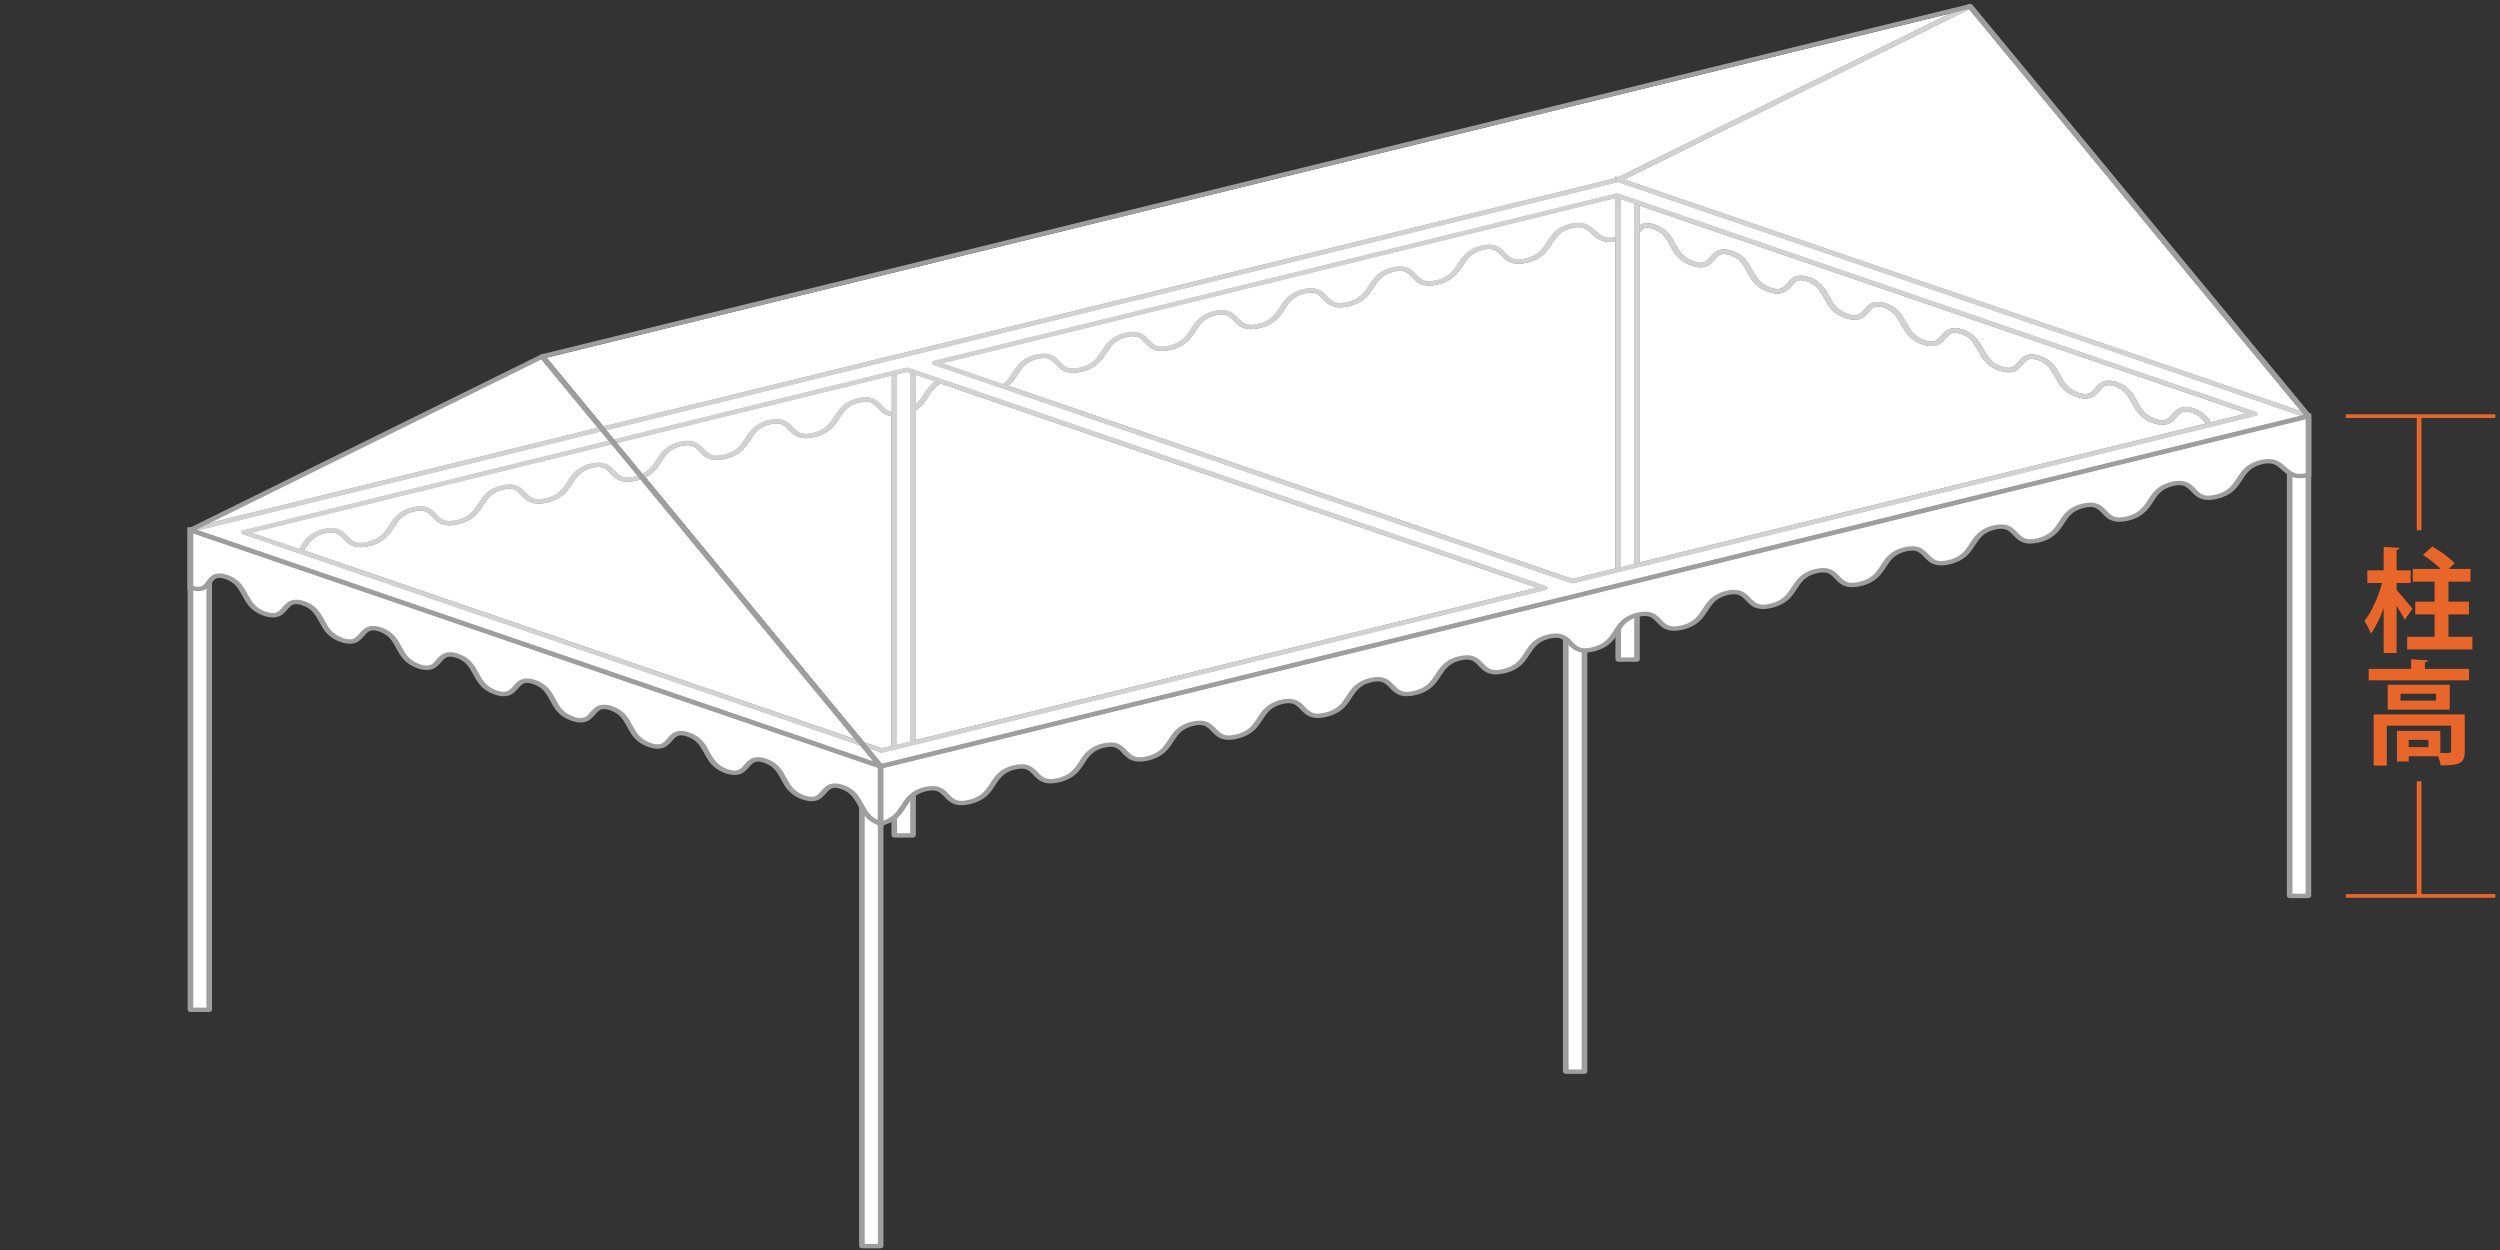 <?xml version="1.0" encoding="utf-8"?>
<!-- Generator: Adobe Illustrator 16.0.3, SVG Export Plug-In . SVG Version: 6.00 Build 0)  -->
<!DOCTYPE svg PUBLIC "-//W3C//DTD SVG 1.1//EN" "http://www.w3.org/Graphics/SVG/1.1/DTD/svg11.dtd">
<svg version="1.1" id="レイヤー_1" xmlns="http://www.w3.org/2000/svg" xmlns:xlink="http://www.w3.org/1999/xlink" x="0px"
	 y="0px" width="800px" height="400px" viewBox="0 0 800 400" enable-background="new 0 0 800 400" xml:space="preserve">
<rect x="0" y="0" width="800" height="400" fill="#333333" stroke="none"/>
<path fill="#FFFFFF" d="M517.833,76.366c-4.352,1.062-6.101-0.481-7.804-2.022c-1.671-1.524-3.305-3.048-7.349-2.06
	c-8.141,1.995-5.601,8.941-14.246,11.057c-4.355,1.063-5.872-0.477-7.344-2.02c-1.451-1.525-2.859-3.048-6.908-2.06
	c-8.138,1.994-5.594,8.937-14.252,11.052c-4.353,1.065-5.869-0.479-7.341-2.019c-1.454-1.521-2.863-3.046-6.911-2.054
	c-8.138,1.987-5.594,8.931-14.245,11.054c-4.354,1.064-5.87-0.479-7.342-2.022c-1.453-1.525-2.856-3.048-6.904-2.057
	c-8.145,1.995-5.601,8.932-14.249,11.048c-4.353,1.067-5.875-0.473-7.346-2.018c-1.455-1.522-2.864-3.045-6.909-2.054
	c-8.138,1.99-5.601,8.934-14.244,11.053c-4.355,1.064-5.875-0.48-7.349-2.021c-1.452-1.526-2.858-3.05-6.902-2.059
	c-8.147,1.999-5.603,8.937-14.251,11.057c-4.357,1.065-5.875-0.478-7.345-2.021c-1.453-1.526-2.859-3.051-6.906-2.059
	c-8.144,1.993-5.601,8.943-14.255,11.057c-4.351,1.064-5.869-0.479-7.337-2.022c-1.455-1.524-2.86-3.05-6.905-2.057
	c-8.144,1.989-5.6,8.932-14.255,11.051c-4.354,1.068-5.869-0.475-7.342-2.021c-1.453-1.523-2.862-3.048-6.907-2.059
	c-8.144,1.999-5.594,8.945-14.246,11.057c-4.35,1.064-5.869-0.477-7.343-2.02c-1.455-1.524-2.864-3.048-6.908-2.06
	c-8.144,1.995-5.594,8.935-14.249,11.055c-4.353,1.065-5.872-0.478-7.342-2.024c-1.456-1.523-2.862-3.048-6.911-2.059
	c-8.143,1.995-5.599,8.948-14.25,11.062c-4.351,1.064-5.87-0.479-7.34-2.021c-1.455-1.523-2.861-3.048-6.911-2.056
	c-8.138,1.989-5.595,8.931-14.24,11.05c-4.358,1.068-5.878-0.476-7.348-2.021c-1.453-1.524-2.862-3.048-6.91-2.06
	c-8.144,2-5.594,8.938-14.246,11.057c-4.353,1.066-5.873-0.475-7.342-2.018c-1.455-1.524-2.862-3.048-6.902-2.057
	c-8.147,1.99-5.607,8.936-14.255,11.052c-4.349,1.063-5.869-0.478-7.343-2.021c-1.451-1.525-2.861-3.049-6.909-2.059
	c-8.141,1.994-5.597,8.938-14.249,11.057c-4.352,1.064-5.872-0.479-7.345-2.021c-1.456-1.524-2.862-3.05-6.908-2.056
	c-8.139,1.99-5.598,8.936-14.246,11.055v-18.367L517.833,57.541V76.366"/>
<path fill="#9E9E9F" d="M517.833,76.366l-0.268-0.675c-0.938,0.231-1.714,0.322-2.364,0.322c-1.081-0.005-1.83-0.237-2.526-0.615
	c-1.045-0.564-1.898-1.519-2.988-2.414c-1.071-0.891-2.537-1.73-4.647-1.718c-0.795,0-1.66,0.11-2.628,0.346
	c-2.19,0.532-3.73,1.437-4.866,2.488c-1.689,1.58-2.524,3.423-3.718,4.976c-1.211,1.561-2.652,2.845-5.661,3.594
	c-0.938,0.229-1.702,0.321-2.328,0.321c-1.046-0.005-1.709-0.232-2.324-0.596c-0.919-0.544-1.641-1.493-2.599-2.399
	c-0.94-0.898-2.329-1.767-4.404-1.752c-0.775,0-1.636,0.11-2.597,0.346c-2.192,0.533-3.732,1.438-4.863,2.489
	c-1.692,1.58-2.528,3.422-3.729,4.975c-1.205,1.559-2.645,2.842-5.66,3.594c-0.935,0.228-1.699,0.319-2.325,0.319
	c-1.042-0.005-1.705-0.233-2.322-0.595c-0.923-0.545-1.64-1.494-2.601-2.398c-0.94-0.898-2.328-1.768-4.4-1.753
	c-0.776,0-1.636,0.113-2.597,0.349c-2.194,0.531-3.738,1.434-4.866,2.486c-1.693,1.579-2.526,3.42-3.726,4.975
	c-1.207,1.559-2.646,2.843-5.66,3.594c-0.938,0.228-1.702,0.318-2.322,0.318c-1.046-0.005-1.711-0.232-2.326-0.595
	c-0.92-0.544-1.639-1.493-2.601-2.4c-0.94-0.897-2.329-1.765-4.399-1.751c-0.777,0-1.631,0.114-2.599,0.348
	c-2.19,0.534-3.73,1.437-4.865,2.486c-1.692,1.581-2.525,3.422-3.727,4.975c-1.202,1.559-2.645,2.842-5.657,3.591
	c-0.939,0.23-1.704,0.322-2.331,0.322c-1.04-0.004-1.704-0.233-2.321-0.595c-0.92-0.545-1.642-1.493-2.601-2.398
	c-0.942-0.899-2.331-1.766-4.402-1.751c-0.777,0-1.636,0.11-2.598,0.348c-2.19,0.53-3.733,1.436-4.861,2.485
	c-1.694,1.58-2.529,3.42-3.728,4.976c-1.208,1.557-2.645,2.841-5.655,3.59c-0.935,0.23-1.704,0.321-2.326,0.321
	c-1.046-0.007-1.712-0.232-2.327-0.598c-0.922-0.542-1.642-1.491-2.603-2.396c-0.937-0.898-2.325-1.766-4.398-1.752
	c-0.776,0-1.635,0.114-2.599,0.348c-2.191,0.533-3.734,1.438-4.866,2.487c-1.694,1.582-2.529,3.42-3.726,4.976
	c-1.207,1.558-2.645,2.838-5.656,3.59c-0.938,0.229-1.706,0.319-2.333,0.319c-1.042-0.004-1.706-0.231-2.319-0.595
	c-0.924-0.545-1.643-1.493-2.602-2.398c-0.939-0.9-2.327-1.769-4.399-1.754c-0.781,0.003-1.636,0.113-2.599,0.349
	c-2.192,0.532-3.737,1.436-4.868,2.488c-1.693,1.579-2.527,3.422-3.726,4.975c-1.208,1.56-2.648,2.844-5.661,3.593
	c-0.936,0.228-1.7,0.319-2.326,0.319c-1.043-0.004-1.706-0.232-2.321-0.595c-0.923-0.546-1.642-1.49-2.602-2.398
	c-0.938-0.897-2.325-1.766-4.398-1.75c-0.776,0-1.632,0.111-2.599,0.348c-2.189,0.531-3.732,1.434-4.863,2.482
	c-1.694,1.58-2.528,3.419-3.726,4.972c-1.208,1.559-2.648,2.844-5.665,3.593c-0.938,0.231-1.706,0.322-2.33,0.322
	c-1.042-0.005-1.706-0.23-2.32-0.596c-0.92-0.542-1.639-1.493-2.601-2.399c-0.942-0.898-2.331-1.766-4.405-1.752
	c-0.778,0-1.63,0.111-2.593,0.346c-2.192,0.534-3.736,1.44-4.862,2.492c-1.695,1.581-2.526,3.422-3.725,4.977
	c-1.205,1.558-2.644,2.84-5.658,3.588c-0.935,0.229-1.699,0.321-2.323,0.319c-1.043-0.005-1.709-0.229-2.324-0.596
	c-0.923-0.541-1.642-1.489-2.605-2.397c-0.94-0.901-2.328-1.767-4.405-1.752c-0.776,0-1.631,0.111-2.595,0.346
	c-2.191,0.534-3.734,1.438-4.864,2.489c-1.693,1.582-2.528,3.422-3.722,4.976c-1.208,1.558-2.648,2.841-5.662,3.59
	c-0.939,0.228-1.703,0.319-2.33,0.319c-1.04-0.005-1.707-0.231-2.32-0.596c-0.921-0.542-1.642-1.493-2.601-2.4
	c-0.942-0.897-2.33-1.767-4.405-1.751c-0.777,0-1.629,0.11-2.593,0.345c-2.191,0.535-3.736,1.439-4.866,2.495
	c-1.694,1.58-2.529,3.423-3.727,4.976c-1.205,1.558-2.644,2.842-5.66,3.591c-0.938,0.229-1.7,0.319-2.325,0.319
	c-1.043-0.005-1.708-0.232-2.324-0.595c-0.919-0.545-1.639-1.492-2.599-2.398c-0.94-0.9-2.331-1.766-4.405-1.751
	c-0.776,0-1.635,0.11-2.598,0.348c-2.192,0.53-3.732,1.435-4.861,2.486c-1.693,1.58-2.528,3.421-3.725,4.974
	c-1.205,1.56-2.643,2.841-5.656,3.59c-0.938,0.23-1.706,0.322-2.333,0.322c-1.042-0.005-1.71-0.231-2.323-0.595
	c-0.921-0.545-1.639-1.494-2.602-2.4c-0.939-0.9-2.331-1.769-4.405-1.754c-0.778,0-1.633,0.113-2.596,0.349
	c-2.192,0.532-3.736,1.439-4.863,2.491c-1.694,1.581-2.525,3.424-3.724,4.978c-1.205,1.557-2.644,2.839-5.659,3.588
	c-0.939,0.23-1.703,0.321-2.328,0.321c-1.04-0.005-1.706-0.232-2.321-0.596c-0.92-0.543-1.639-1.491-2.599-2.397
	c-0.94-0.897-2.328-1.766-4.399-1.752c-0.779,0-1.634,0.114-2.597,0.348l-0.062,0.015l0.062-0.015
	c-2.193,0.531-3.736,1.436-4.865,2.487c-1.695,1.579-2.531,3.419-3.729,4.975c-1.208,1.559-2.648,2.841-5.658,3.59
	c-0.939,0.23-1.704,0.322-2.331,0.322c-1.042-0.005-1.706-0.233-2.319-0.596c-0.924-0.544-1.642-1.493-2.602-2.4
	c-0.942-0.9-2.33-1.768-4.404-1.754c-0.776,0-1.633,0.112-2.596,0.348c-2.191,0.532-3.736,1.439-4.863,2.488
	c-1.694,1.581-2.528,3.424-3.728,4.978c-1.204,1.557-2.643,2.841-5.659,3.59c-0.937,0.229-1.701,0.319-2.328,0.319
	c-1.043-0.004-1.708-0.229-2.324-0.595c-0.922-0.545-1.643-1.493-2.602-2.397c-0.94-0.9-2.328-1.77-4.402-1.754
	c-0.779,0-1.634,0.112-2.599,0.349c-2.19,0.531-3.732,1.436-4.863,2.487c-1.694,1.58-2.528,3.421-3.726,4.976
	c-1.205,1.558-2.645,2.842-5.658,3.592l0.269,0.675h0.898v-17.849L516.936,58.503v17.862H517.833l-0.268-0.675L517.833,76.366h0.899
	V56.582L60.046,169.092v19.849l1.167-0.285c2.308-0.562,3.938-1.483,5.137-2.549c1.794-1.602,2.659-3.464,3.814-5.012
	c1.167-1.557,2.492-2.798,5.295-3.497c0.828-0.202,1.507-0.283,2.063-0.283c0.977,0.007,1.59,0.225,2.183,0.587
	c0.883,0.543,1.6,1.502,2.589,2.414c0.972,0.907,2.415,1.761,4.556,1.748c0.849,0,1.792-0.123,2.865-0.385
	c2.307-0.561,3.94-1.48,5.135-2.546c1.798-1.601,2.663-3.463,3.818-5.014c1.169-1.555,2.491-2.796,5.294-3.497
	c0.829-0.202,1.508-0.284,2.062-0.284c0.975,0.007,1.589,0.227,2.182,0.589c0.887,0.542,1.602,1.502,2.59,2.414
	c0.972,0.907,2.418,1.761,4.554,1.748c0.851,0,1.794-0.123,2.864-0.388c4.656-1.123,6.408-3.688,7.847-5.927
	c0.735-1.128,1.426-2.196,2.376-3.072c0.958-0.878,2.148-1.588,4.029-2.052l0.067-0.017l-0.067,0.017
	c0.829-0.204,1.507-0.283,2.063-0.283c0.974,0.005,1.587,0.223,2.181,0.584c0.882,0.543,1.599,1.504,2.585,2.413
	c0.972,0.907,2.416,1.762,4.553,1.747c0.85,0,1.794-0.123,2.865-0.386c2.311-0.56,3.938-1.479,5.137-2.545
	c1.794-1.601,2.658-3.462,3.813-5.013c1.169-1.557,2.491-2.798,5.298-3.499c0.825-0.202,1.504-0.284,2.058-0.284
	c0.978,0.007,1.593,0.226,2.185,0.588c0.887,0.543,1.602,1.502,2.59,2.415c0.971,0.907,2.415,1.761,4.554,1.747
	c0.849,0,1.794-0.121,2.87-0.386c2.305-0.561,3.938-1.478,5.134-2.544c1.794-1.603,2.66-3.465,3.815-5.013
	c1.164-1.556,2.488-2.796,5.292-3.493c0.829-0.204,1.506-0.284,2.063-0.284c0.979,0.007,1.592,0.225,2.182,0.587
	c0.886,0.542,1.604,1.501,2.59,2.413c0.972,0.907,2.416,1.761,4.555,1.748c0.847,0,1.789-0.124,2.862-0.385
	c2.308-0.562,3.939-1.481,5.135-2.546c1.796-1.601,2.663-3.463,3.818-5.014c1.169-1.557,2.492-2.8,5.297-3.501
	c0.829-0.202,1.505-0.282,2.059-0.282c0.978,0.005,1.593,0.224,2.185,0.586c0.884,0.544,1.602,1.502,2.59,2.414
	c0.972,0.907,2.416,1.761,4.552,1.748c0.849,0,1.794-0.122,2.863-0.387c2.312-0.56,3.941-1.478,5.14-2.544
	c1.794-1.6,2.66-3.463,3.815-5.012c1.167-1.555,2.491-2.798,5.294-3.496c0.829-0.202,1.503-0.283,2.06-0.283
	c0.979,0.008,1.593,0.225,2.186,0.587c0.886,0.542,1.604,1.502,2.589,2.413c0.975,0.907,2.418,1.763,4.559,1.746
	c0.846,0,1.788-0.122,2.858-0.384c2.311-0.559,3.938-1.479,5.137-2.543c1.795-1.602,2.658-3.463,3.815-5.014
	c1.165-1.555,2.489-2.798,5.295-3.5c0.822-0.202,1.498-0.281,2.055-0.281c0.977,0.005,1.593,0.224,2.186,0.589
	c0.886,0.542,1.601,1.5,2.589,2.411c0.969,0.908,2.41,1.762,4.551,1.748c0.849,0,1.794-0.122,2.867-0.387
	c4.659-1.123,6.414-3.688,7.85-5.927c0.734-1.128,1.425-2.194,2.376-3.072c0.953-0.876,2.145-1.586,4.025-2.048
	c0.832-0.205,1.511-0.285,2.063-0.285c0.976,0.007,1.589,0.225,2.179,0.587c0.887,0.543,1.603,1.5,2.59,2.411
	c0.971,0.907,2.412,1.761,4.552,1.748c0.846,0,1.791-0.124,2.862-0.385c2.307-0.561,3.939-1.481,5.137-2.546
	c1.794-1.601,2.663-3.465,3.818-5.013c1.167-1.558,2.492-2.799,5.298-3.497c0.828-0.204,1.507-0.284,2.064-0.284
	c0.975,0.007,1.587,0.226,2.18,0.588c0.883,0.542,1.599,1.502,2.586,2.411c0.973,0.908,2.414,1.761,4.555,1.748
	c0.849,0,1.794-0.122,2.867-0.384c4.655-1.125,6.408-3.688,7.844-5.925c0.735-1.128,1.426-2.196,2.376-3.076
	c0.957-0.875,2.148-1.585,4.029-2.051c0.831-0.204,1.506-0.283,2.063-0.283c0.976,0.004,1.589,0.223,2.179,0.584
	c0.887,0.542,1.6,1.503,2.59,2.413c0.972,0.907,2.415,1.761,4.558,1.744c0.846,0,1.789-0.122,2.861-0.383
	c2.308-0.562,3.936-1.481,5.134-2.546c1.792-1.604,2.658-3.463,3.816-5.015c1.167-1.555,2.488-2.795,5.291-3.492
	c0.832-0.204,1.508-0.286,2.064-0.286c0.975,0.007,1.59,0.227,2.182,0.588c0.884,0.543,1.602,1.502,2.589,2.413
	c0.972,0.906,2.414,1.761,4.553,1.747c0.851,0,1.798-0.122,2.869-0.386c4.653-1.123,6.409-3.688,7.849-5.926
	c0.729-1.131,1.421-2.196,2.37-3.075c0.958-0.878,2.149-1.588,4.029-2.052c0.824-0.204,1.505-0.283,2.062-0.283
	c0.976,0.005,1.587,0.223,2.179,0.585c0.887,0.542,1.604,1.502,2.592,2.416c0.966,0.907,2.411,1.761,4.556,1.747
	c0.844,0,1.784-0.123,2.858-0.383c2.308-0.562,3.941-1.484,5.139-2.549c1.794-1.602,2.659-3.463,3.814-5.011
	c1.167-1.558,2.487-2.796,5.293-3.494c0.83-0.204,1.511-0.284,2.066-0.284c0.973,0.008,1.588,0.225,2.18,0.586
	c0.886,0.542,1.6,1.503,2.587,2.413c0.974,0.906,2.416,1.761,4.557,1.745c0.845,0,1.79-0.123,2.863-0.382
	c4.657-1.125,6.412-3.688,7.851-5.927c0.732-1.131,1.421-2.196,2.374-3.075c0.957-0.877,2.146-1.589,4.026-2.055
	c0.827-0.201,1.502-0.282,2.06-0.282c0.977,0.007,1.592,0.225,2.185,0.587c0.885,0.542,1.598,1.502,2.587,2.416
	c0.973,0.907,2.415,1.761,4.556,1.746c0.848,0,1.791-0.123,2.862-0.386c2.308-0.562,3.94-1.481,5.139-2.547
	c1.79-1.603,2.656-3.466,3.814-5.013c1.164-1.556,2.49-2.798,5.296-3.497c0.824-0.202,1.511-0.284,2.09-0.284
	c1.014,0.005,1.711,0.234,2.383,0.607c1.005,0.562,1.855,1.527,2.973,2.43c1.102,0.895,2.623,1.723,4.807,1.713
	c0.868,0,1.826-0.123,2.901-0.386l0.63-0.154v-0.52H517.833"/>
<path fill="#9E9E9F" d="M517.833,57.542h-0.897v18.831l0.54,0.184c1.096,0.374,2.032,0.553,2.878,0.553
	c1.146,0.01,2.09-0.365,2.731-0.866c0.967-0.751,1.454-1.7,2.03-2.374c0.283-0.341,0.564-0.604,0.859-0.771
	c0.299-0.164,0.6-0.257,1.084-0.262c0.454,0,1.077,0.101,1.91,0.384c1.598,0.55,2.63,1.313,3.463,2.247
	c1.248,1.396,1.964,3.204,3.081,4.975c1.11,1.763,2.729,3.51,5.771,4.539c1.096,0.374,2.055,0.551,2.92,0.551
	c1.176,0.007,2.149-0.354,2.857-0.842c1.06-0.735,1.678-1.686,2.361-2.373c0.701-0.701,1.247-1.071,2.241-1.081
	c0.483,0,1.117,0.101,1.938,0.382c1.598,0.548,2.63,1.313,3.46,2.247c1.251,1.398,1.965,3.206,3.083,4.977
	c1.111,1.763,2.728,3.513,5.771,4.543c1.093,0.371,2.048,0.55,2.908,0.55c1.176,0.004,2.152-0.355,2.859-0.846
	c1.06-0.735,1.681-1.685,2.364-2.373c0.701-0.703,1.252-1.076,2.246-1.085c0.483,0,1.115,0.1,1.938,0.384
	c1.595,0.546,2.631,1.315,3.464,2.249c1.245,1.399,1.961,3.207,3.081,4.977c1.106,1.763,2.729,3.511,5.773,4.541
	c1.093,0.372,2.049,0.549,2.914,0.549c1.176,0.007,2.149-0.354,2.853-0.845c1.064-0.732,1.686-1.685,2.366-2.373
	c0.7-0.701,1.247-1.074,2.244-1.083c0.478,0,1.111,0.1,1.935,0.383c1.602,0.546,2.631,1.313,3.464,2.246
	c1.247,1.399,1.961,3.208,3.077,4.979c1.113,1.763,2.732,3.513,5.776,4.543c1.093,0.372,2.048,0.55,2.914,0.55
	c1.177,0.007,2.15-0.355,2.854-0.845c1.064-0.735,1.684-1.688,2.364-2.373c0.704-0.704,1.25-1.074,2.245-1.083
	c0.477-0.002,1.108,0.098,1.936,0.382c1.599,0.545,2.631,1.313,3.464,2.248c1.248,1.396,1.961,3.205,3.085,4.977
	c1.109,1.765,2.73,3.513,5.773,4.543c1.091,0.371,2.048,0.547,2.907,0.547c1.176,0.007,2.148-0.354,2.859-0.842
	c1.061-0.735,1.681-1.688,2.359-2.374c0.704-0.704,1.247-1.073,2.238-1.083c0.481,0,1.113,0.101,1.938,0.384
	c1.603,0.546,2.637,1.313,3.467,2.246c1.25,1.399,1.966,3.205,3.086,4.975c1.11,1.765,2.729,3.511,5.773,4.542
	c1.093,0.371,2.048,0.55,2.914,0.55c1.173,0.007,2.15-0.356,2.854-0.844c1.062-0.734,1.684-1.684,2.364-2.374
	c0.704-0.701,1.247-1.072,2.245-1.08c0.48-0.002,1.111,0.099,1.938,0.382c1.599,0.546,2.628,1.313,3.464,2.246
	c1.248,1.397,1.958,3.204,3.078,4.975c1.109,1.764,2.726,3.516,5.771,4.546c1.091,0.372,2.047,0.547,2.909,0.549
	c1.18,0.005,2.149-0.357,2.857-0.845c1.063-0.734,1.684-1.688,2.364-2.376c0.705-0.704,1.251-1.073,2.245-1.083
	c0.484-0.002,1.116,0.099,1.94,0.381c1.594,0.547,2.628,1.317,3.464,2.25c1.247,1.399,1.957,3.206,3.08,4.978
	c1.106,1.767,2.726,3.516,5.768,4.547c1.093,0.371,2.048,0.547,2.907,0.547c1.18,0.007,2.156-0.355,2.864-0.843
	c1.064-0.735,1.684-1.685,2.367-2.374c0.703-0.704,1.253-1.075,2.243-1.082c0.481-0.003,1.113,0.099,1.94,0.381
	c1.599,0.547,2.628,1.314,3.458,2.246c1.248,1.397,1.964,3.204,3.084,4.976c1.106,1.764,2.729,3.514,5.771,4.543l1.256,0.429
	v-19.906L516.936,56.465v1.077H517.833l-0.36,0.648l220.322,75.434v17.904h0.898l0.358-0.648c-3.401-1.167-4.571-3.233-5.853-5.572
	c-0.632-1.156-1.268-2.358-2.238-3.458c-0.967-1.099-2.302-2.086-4.222-2.735c-0.984-0.336-1.856-0.5-2.657-0.5
	c-1.146-0.008-2.093,0.365-2.771,0.853c-1.026,0.733-1.635,1.674-2.327,2.359c-0.711,0.693-1.293,1.076-2.377,1.089
	c-0.543,0-1.26-0.116-2.191-0.433c-3.396-1.166-4.567-3.232-5.852-5.569c-0.626-1.161-1.266-2.363-2.236-3.464
	c-0.969-1.099-2.3-2.086-4.224-2.738c-0.984-0.335-1.857-0.499-2.656-0.499c-1.146-0.007-2.097,0.365-2.774,0.851
	c-1.024,0.735-1.633,1.678-2.321,2.362c-0.711,0.694-1.294,1.077-2.371,1.09c-0.545,0-1.264-0.116-2.193-0.433
	c-3.398-1.166-4.574-3.232-5.852-5.569c-0.63-1.161-1.266-2.363-2.239-3.462c-0.967-1.1-2.299-2.085-4.222-2.735
	c-0.983-0.336-1.856-0.5-2.655-0.5c-1.147-0.008-2.098,0.362-2.778,0.853c-1.021,0.731-1.626,1.674-2.315,2.356
	c-0.713,0.694-1.296,1.077-2.37,1.088c-0.55,0-1.264-0.114-2.198-0.433c-3.402-1.166-4.572-3.231-5.857-5.567
	c-0.632-1.159-1.266-2.361-2.241-3.459c-0.971-1.1-2.301-2.085-4.225-2.735c-0.984-0.339-1.857-0.502-2.656-0.502
	c-1.144-0.008-2.091,0.365-2.766,0.854c-1.026,0.733-1.628,1.675-2.321,2.357c-0.71,0.694-1.29,1.076-2.37,1.09
	c-0.543,0-1.261-0.116-2.191-0.433c-3.403-1.166-4.574-3.23-5.857-5.567c-0.632-1.16-1.266-2.363-2.239-3.464
	c-0.97-1.097-2.305-2.084-4.222-2.735c-0.986-0.336-1.86-0.5-2.655-0.5c-1.147-0.007-2.098,0.365-2.775,0.852
	c-1.023,0.734-1.629,1.677-2.318,2.361c-0.713,0.694-1.296,1.075-2.37,1.089c-0.547,0-1.267-0.114-2.198-0.433
	c-3.402-1.166-4.575-3.233-5.854-5.57c-0.632-1.158-1.265-2.36-2.235-3.461c-0.972-1.097-2.304-2.085-4.225-2.736
	c-0.981-0.336-1.859-0.499-2.653-0.499c-1.146-0.007-2.095,0.364-2.776,0.852c-1.021,0.734-1.626,1.677-2.316,2.359
	c-0.714,0.694-1.293,1.078-2.37,1.088c-0.544,0.002-1.263-0.114-2.197-0.433c-3.403-1.167-4.574-3.231-5.857-5.568
	c-0.633-1.158-1.266-2.36-2.239-3.461c-0.968-1.1-2.298-2.085-4.221-2.738c-0.985-0.336-1.859-0.5-2.656-0.5
	c-1.147-0.007-2.097,0.365-2.774,0.852c-1.023,0.733-1.633,1.677-2.322,2.361c-0.713,0.694-1.293,1.075-2.373,1.088
	c-0.544,0-1.26-0.114-2.19-0.433c-3.398-1.166-4.574-3.233-5.853-5.57c-0.633-1.157-1.269-2.363-2.239-3.461
	c-0.97-1.099-2.305-2.085-4.221-2.735c-0.991-0.337-1.86-0.5-2.657-0.5c-1.146-0.007-2.092,0.364-2.77,0.852
	c-1.024,0.733-1.633,1.675-2.322,2.359c-0.712,0.691-1.291,1.075-2.368,1.088c-0.547,0-1.266-0.117-2.206-0.438
	c-3.397-1.164-4.568-3.228-5.848-5.563c-0.63-1.16-1.27-2.362-2.243-3.462c-0.967-1.099-2.299-2.082-4.221-2.733
	c-0.985-0.338-1.845-0.501-2.627-0.501c-1.116-0.009-2.036,0.374-2.65,0.875c-0.927,0.749-1.41,1.688-1.992,2.357
	c-0.283,0.338-0.576,0.6-0.889,0.768c-0.319,0.168-0.648,0.267-1.174,0.269c-0.514,0.002-1.222-0.112-2.16-0.434l-0.36,0.648h0.899
	V57.542H517.833l-0.36,0.648L517.833,57.542"/>
<polygon fill="#FFFFFF" points="517.839,62.687 517.839,182.398 517.839,187.333 517.839,211.069 523.832,211.069 523.832,185.862 
	523.832,180.928 523.832,64.739 "/>
<polygon fill="#FFFFFF" points="290.303,118.293 286.179,119.296 286.179,239.224 286.179,244.155 286.179,267.321 292.176,267.321 
	292.176,242.684 292.176,237.753 292.176,118.93 "/>
<path fill="#9E9E9F" d="M517.839,62.687h-0.897v119.711v4.935v23.736l0.263,0.499l0.635,0.211h5.993l0.635-0.211l0.263-0.499
	v-25.207v-4.935V64.739c0-0.28-0.208-0.532-0.537-0.646l-5.99-2.054c-0.285-0.097-0.602-0.074-0.854,0.057
	c-0.255,0.13-0.406,0.353-0.406,0.59H517.839l-0.36,0.648l5.454,1.867v115.726v4.935v24.501h-4.194v-23.03v-4.935V62.687H517.839
	l-0.36,0.648L517.839,62.687"/>
<path fill="#9E9E9F" d="M290.303,118.293l-0.266-0.673l-4.124,1.002c-0.377,0.092-0.633,0.365-0.633,0.674v119.927v4.932v23.166
	l0.263,0.503l0.636,0.205h5.997l0.636-0.205l0.266-0.503v-24.638v-4.931V118.93c0-0.283-0.214-0.538-0.543-0.65l-1.875-0.633
	l-0.622-0.026L290.303,118.293l-0.358,0.648l1.333,0.451v118.361v4.931v23.932h-4.198v-22.46v-4.932V119.817l3.489-0.85
	L290.303,118.293l-0.358,0.648L290.303,118.293"/>
<path fill="#FFFFFF" d="M730.295,130.287L523.832,59.6l-5.993-2.057l-0.006,0.004v-0.004l-229.32,56.25l-2.331,0.57L69.684,167.469
	l-8.739,2.144v153.529h6.003V173.074l2.391-0.588l206.467,70.689v155.581h6.003V245.235l4.373-1.08l214.857-52.705v151.487h6V192.49
	v-2.51l4.472-1.097l6.328-1.55l212.112-52.031l2.747-0.671v1.618v150.438h5.995V133.161L730.295,130.287z M286.182,239.224
	l-4.033,0.99L78.082,170.345l208.1-51.049l4.12-1.003l1.877,0.637l202.19,69.228L286.182,239.224 M517.839,182.398l-14.729,3.612
	l-204.063-69.862l218.439-53.585l0.352,0.125l5.993,2.054l197.73,67.688L517.839,182.398"/>
<path fill="#9E9E9F" d="M730.295,130.287l0.362-0.649L524.189,58.952l-5.987-2.057c-0.341-0.115-0.738-0.057-0.998,0.149
	l-0.007,0.002l0.636,0.5h0.899v-0.004c0-0.226-0.135-0.437-0.366-0.568l-0.801-0.106l-229.318,56.254l-2.333,0.567h-0.003
	L69.418,166.795l-8.742,2.144c-0.377,0.091-0.63,0.365-0.63,0.674v153.529l0.263,0.502l0.636,0.206h6.003l0.636-0.206l0.263-0.502
	V173.596l1.44-0.356l205.621,70.401v155.116l0.263,0.501l0.636,0.207h6.003l0.636-0.207l0.263-0.501V245.75l3.742-0.925
	l213.688-52.412v150.524l0.265,0.501l0.637,0.205h6l0.636-0.205l0.267-0.501V192.49v-1.989l3.839-0.944l6.328-1.55l212.112-52.03
	l1.579-0.386v0.657v150.438l0.264,0.502l0.635,0.206h5.995l0.634-0.206l0.264-0.502V133.161c0-0.28-0.211-0.534-0.536-0.647
	l-8.397-2.876L730.295,130.287l-0.361,0.648l7.861,2.689v152.359h-4.197V136.248v-1.618c0-0.226-0.135-0.437-0.364-0.569
	l-0.801-0.106l-2.749,0.673l-212.112,52.03l-6.328,1.55l-4.473,1.097c-0.377,0.094-0.633,0.364-0.633,0.675v2.51v149.738h-4.2
	V191.451c0-0.222-0.138-0.434-0.368-0.568l-0.8-0.104L285.912,243.48l-4.371,1.078c-0.375,0.094-0.629,0.365-0.629,0.677v152.813
	h-4.207V243.176c0-0.28-0.212-0.534-0.539-0.646L69.699,171.838l-0.628-0.027l-2.392,0.588c-0.376,0.094-0.63,0.364-0.63,0.675
	v149.359h-4.207V170.132l8.11-1.988l216.495-53.106v0.002l2.331-0.568h0.003l229.321-56.255l-0.27-0.674h-0.897v0.004
	c0,0.287,0.217,0.543,0.552,0.651c0.337,0.111,0.727,0.051,0.982-0.151l0.006-0.005l-0.637-0.499l-0.36,0.646l5.991,2.059
	l206.464,70.687L730.295,130.287 M286.182,239.224l-0.27-0.675l-3.711,0.91L80.652,170.453l205.795-50.483l3.805-0.926l1.568,0.534
	h-0.003l199.979,68.472l-205.884,50.499L286.182,239.224l0.266,0.677l208.191-51.068c0.357-0.086,0.608-0.34,0.629-0.635
	c0.021-0.294-0.194-0.567-0.54-0.685l-202.191-69.231l-0.003-0.002l-1.874-0.633l-0.624-0.028l-4.124,1.003L77.815,169.67
	c-0.358,0.086-0.611,0.341-0.629,0.634c-0.021,0.295,0.192,0.569,0.538,0.687l204.067,69.871l0.626,0.027l4.03-0.988
	L286.182,239.224 M517.839,182.398l-0.268-0.675l-14.404,3.534l-201.548-69.001l215.812-52.94l0.039,0.017l0.009,0.003l5.991,2.052
	l195.518,66.932l-201.416,49.404L517.839,182.398l0.27,0.674l203.718-49.968c0.358-0.089,0.614-0.344,0.633-0.636
	c0.018-0.294-0.194-0.569-0.541-0.685L524.189,64.093l-5.987-2.054l-0.363,0.647l0.372-0.643l-0.355-0.126l-0.637-0.027
	l-218.441,53.583c-0.356,0.084-0.61,0.339-0.63,0.635c-0.021,0.293,0.197,0.567,0.539,0.685l204.065,69.865l0.627,0.026
	l14.729-3.613L517.839,182.398"/>
<path fill="#FFFFFF" d="M60.945,169.613v18.368c3.763,1.281,4.868-0.183,5.935-1.644c1.051-1.445,2.063-2.888,5.56-1.695
	c7.037,2.4,4.843,9.213,12.319,11.763c3.766,1.287,5.078-0.186,6.35-1.656c1.257-1.45,2.473-2.9,5.964-1.711
	c7.04,2.4,4.837,9.215,12.316,11.766c3.763,1.284,5.075-0.188,6.347-1.658c1.252-1.448,2.469-2.898,5.966-1.705
	c7.038,2.4,4.84,9.213,12.318,11.768c3.762,1.28,5.077-0.187,6.348-1.659c1.254-1.453,2.473-2.901,5.97-1.709
	c7.038,2.396,4.833,9.212,12.315,11.769c3.763,1.28,5.073-0.192,6.345-1.661c1.257-1.452,2.473-2.902,5.97-1.71
	c7.034,2.396,4.833,9.216,12.313,11.767c3.764,1.279,5.075-0.188,6.347-1.659c1.257-1.449,2.473-2.899,5.967-1.707
	c7.042,2.396,4.842,9.212,12.316,11.761c3.767,1.285,5.078-0.187,6.353-1.658c1.256-1.448,2.474-2.897,5.963-1.707
	c7.041,2.396,4.842,9.212,12.317,11.771c3.764,1.278,5.074-0.192,6.346-1.664c1.257-1.449,2.474-2.902,5.968-1.711
	c7.041,2.395,4.842,9.216,12.313,11.77c3.768,1.28,5.079-0.187,6.35-1.658c1.257-1.449,2.474-2.902,5.968-1.707
	c7.039,2.396,4.845,9.216,12.321,11.761v-18.359L60.945,169.613"/>
<path fill="#9E9E9F" d="M60.945,169.613h-0.899v18.831l0.542,0.185c1.09,0.372,2.03,0.55,2.873,0.55
	c1.149,0.009,2.091-0.365,2.733-0.868c0.969-0.75,1.458-1.699,2.033-2.373c0.28-0.34,0.565-0.604,0.861-0.771
	c0.3-0.165,0.6-0.258,1.082-0.261c0.453-0.002,1.076,0.099,1.908,0.384c1.599,0.547,2.632,1.313,3.465,2.247
	c1.249,1.397,1.964,3.204,3.083,4.975c1.109,1.765,2.73,3.511,5.775,4.541c1.094,0.375,2.047,0.55,2.915,0.552
	c1.174,0.004,2.147-0.358,2.853-0.845c1.064-0.734,1.682-1.684,2.363-2.374c0.702-0.701,1.25-1.073,2.247-1.083
	c0.48,0,1.112,0.101,1.935,0.382c1.599,0.547,2.629,1.313,3.46,2.247c1.25,1.4,1.962,3.207,3.082,4.977
	c1.109,1.767,2.73,3.515,5.771,4.543c1.096,0.373,2.048,0.551,2.914,0.551c1.178,0.004,2.15-0.355,2.855-0.846
	c1.061-0.733,1.681-1.682,2.363-2.37c0.703-0.702,1.248-1.073,2.243-1.083c0.48,0,1.113,0.101,1.942,0.386
	c1.596,0.546,2.629,1.313,3.46,2.244c1.247,1.4,1.962,3.205,3.081,4.975c1.113,1.767,2.73,3.515,5.775,4.547
	c1.094,0.372,2.048,0.548,2.914,0.548c1.173,0.01,2.149-0.354,2.853-0.844c1.063-0.736,1.684-1.683,2.366-2.372
	c0.703-0.703,1.249-1.072,2.243-1.082c0.483,0,1.116,0.099,1.942,0.385c1.599,0.545,2.632,1.307,3.463,2.243
	c1.246,1.396,1.959,3.203,3.078,4.976c1.11,1.767,2.73,3.515,5.772,4.547l0.043,0.014l-0.04-0.014
	c1.091,0.372,2.045,0.548,2.907,0.548c1.177,0.005,2.151-0.355,2.857-0.844c1.064-0.736,1.685-1.688,2.364-2.377
	c0.706-0.698,1.249-1.074,2.246-1.082c0.482,0,1.115,0.104,1.941,0.384c1.596,0.549,2.627,1.313,3.459,2.246
	c1.246,1.398,1.961,3.206,3.081,4.979c1.109,1.761,2.73,3.515,5.774,4.546c1.092,0.366,2.045,0.544,2.906,0.544
	c1.178,0.01,2.15-0.356,2.856-0.843c1.064-0.732,1.685-1.687,2.366-2.373c0.703-0.702,1.25-1.074,2.24-1.082
	c0.484,0,1.117,0.104,1.942,0.384l0.037,0.014l-0.034-0.014c1.599,0.549,2.628,1.313,3.463,2.245
	c1.247,1.397,1.962,3.202,3.082,4.973c1.108,1.769,2.727,3.516,5.77,4.543c1.096,0.375,2.05,0.554,2.914,0.554
	c1.175,0.004,2.15-0.356,2.856-0.844c1.064-0.737,1.684-1.684,2.366-2.372c0.703-0.703,1.25-1.074,2.243-1.082
	c0.481,0,1.114,0.098,1.939,0.383c1.599,0.544,2.631,1.309,3.462,2.242c1.248,1.396,1.963,3.206,3.083,4.977
	c1.108,1.763,2.726,3.516,5.767,4.548h0.003c1.091,0.37,2.042,0.548,2.908,0.548c1.176,0.005,2.153-0.355,2.859-0.843
	c1.062-0.737,1.684-1.688,2.366-2.377c0.703-0.698,1.249-1.074,2.243-1.084c0.484,0,1.114,0.104,1.938,0.386
	c1.6,0.544,2.629,1.309,3.464,2.241c1.246,1.401,1.963,3.206,3.078,4.978c1.114,1.767,2.73,3.516,5.772,4.546
	c1.094,0.372,2.048,0.55,2.914,0.55c1.176,0.008,2.148-0.357,2.854-0.844c1.063-0.732,1.685-1.684,2.364-2.372
	c0.703-0.698,1.249-1.074,2.243-1.078c0.479-0.006,1.112,0.098,1.937,0.38c1.6,0.548,2.632,1.313,3.468,2.245
	c1.246,1.397,1.961,3.206,3.081,4.979c1.112,1.761,2.733,3.51,5.778,4.537l1.255,0.431V244.77L60.046,168.536v1.077H60.945
	l-0.359,0.648l220.323,75.433v17.901h0.901l0.358-0.647c-3.402-1.166-4.576-3.229-5.856-5.568c-0.633-1.157-1.269-2.356-2.241-3.458
	c-0.968-1.099-2.302-2.087-4.225-2.734c-0.984-0.337-1.858-0.501-2.656-0.501c-1.146-0.006-2.091,0.361-2.77,0.854
	c-1.024,0.73-1.632,1.672-2.323,2.356c-0.712,0.695-1.29,1.079-2.369,1.089c-0.544,0-1.262-0.113-2.196-0.438
	c-3.399-1.16-4.573-3.233-5.851-5.567c-0.633-1.158-1.269-2.363-2.241-3.464c-0.968-1.098-2.302-2.082-4.224-2.733
	c-0.985-0.337-1.855-0.497-2.654-0.497c-1.146-0.01-2.091,0.361-2.771,0.853c-1.025,0.732-1.633,1.673-2.324,2.358
	c-0.712,0.694-1.293,1.079-2.372,1.089c-0.544,0-1.263-0.113-2.193-0.428c-3.398-1.171-4.568-3.239-5.849-5.578
	c-0.633-1.158-1.269-2.357-2.243-3.459c-0.968-1.099-2.301-2.082-4.224-2.734c-0.984-0.331-1.855-0.496-2.654-0.496
	c-1.146-0.01-2.094,0.361-2.771,0.849c-1.024,0.735-1.634,1.673-2.325,2.357c-0.712,0.694-1.29,1.079-2.369,1.089
	c-0.546,0-1.262-0.113-2.197-0.432c-3.4-1.167-4.573-3.235-5.851-5.568c-0.633-1.159-1.269-2.362-2.241-3.46
	c-0.97-1.104-2.303-2.084-4.226-2.732l0.035,0.008l-0.035-0.008c-0.983-0.34-1.858-0.503-2.66-0.503
	c-1.143-0.01-2.089,0.363-2.768,0.852c-1.024,0.732-1.631,1.676-2.32,2.36c-0.713,0.694-1.294,1.073-2.374,1.088
	c-0.543,0-1.258-0.113-2.191-0.433c-3.403-1.166-4.576-3.233-5.854-5.572c-0.633-1.156-1.266-2.362-2.238-3.46
	c-0.968-1.097-2.301-2.084-4.22-2.732c-0.986-0.338-1.857-0.503-2.658-0.503c-1.146-0.004-2.094,0.363-2.772,0.854
	c-1.024,0.734-1.632,1.673-2.323,2.357c-0.712,0.694-1.294,1.078-2.372,1.088c-0.544,0.004-1.259-0.113-2.192-0.43l-0.043-0.015
	l0.043,0.015c-3.402-1.169-4.573-3.236-5.854-5.57c-0.63-1.161-1.266-2.363-2.238-3.464c-0.968-1.098-2.301-2.082-4.22-2.733
	c-0.989-0.335-1.859-0.497-2.661-0.497c-1.146-0.009-2.094,0.36-2.773,0.851c-1.024,0.732-1.632,1.676-2.323,2.361
	c-0.708,0.693-1.289,1.072-2.366,1.086c-0.547,0-1.262-0.111-2.199-0.434c-3.402-1.168-4.571-3.231-5.854-5.569
	c-0.633-1.158-1.267-2.361-2.24-3.461c-0.969-1.099-2.299-2.085-4.221-2.737c-0.989-0.335-1.859-0.498-2.658-0.498
	c-1.146-0.008-2.094,0.362-2.771,0.851c-1.024,0.733-1.63,1.676-2.322,2.356c-0.711,0.694-1.289,1.078-2.369,1.088
	c-0.543,0.004-1.262-0.113-2.194-0.431c-3.403-1.168-4.573-3.236-5.854-5.572c-0.63-1.156-1.266-2.362-2.238-3.461
	c-0.97-1.098-2.303-2.085-4.222-2.736c-0.987-0.336-1.856-0.496-2.653-0.496c-1.146-0.007-2.093,0.362-2.773,0.852
	c-1.024,0.734-1.633,1.674-2.323,2.359c-0.713,0.694-1.291,1.076-2.367,1.088c-0.546,0-1.264-0.115-2.201-0.436
	c-3.403-1.165-4.576-3.229-5.853-5.565c-0.634-1.159-1.272-2.361-2.244-3.461c-0.969-1.099-2.299-2.086-4.223-2.736
	c-0.986-0.336-1.843-0.499-2.625-0.501c-1.115-0.01-2.036,0.376-2.649,0.875c-0.93,0.751-1.41,1.69-1.994,2.36
	c-0.287,0.337-0.578,0.6-0.893,0.767c-0.314,0.168-0.647,0.267-1.173,0.271c-0.513,0-1.22-0.112-2.159-0.433l-0.358,0.648h0.898
	v-18.368H60.945l-0.359,0.648L60.945,169.613"/>
<path fill="#FFFFFF" d="M738.693,151.985c-4.351,1.063-6.097-0.48-7.792-2.023c-1.679-1.524-3.309-3.047-7.355-2.058
	c-8.147,1.99-5.606,8.936-14.252,11.054c-4.356,1.063-5.876-0.478-7.345-2.021c-1.454-1.523-2.859-3.048-6.902-2.059
	c-8.138,1.994-5.6,8.942-14.257,11.057c-4.351,1.063-5.87-0.477-7.338-2.02c-1.451-1.525-2.863-3.048-6.908-2.06
	c-8.138,1.988-5.601,8.937-14.252,11.057c-4.352,1.063-5.869-0.48-7.341-2.023c-1.454-1.524-2.857-3.048-6.905-2.06
	c-8.145,1.995-5.601,8.94-14.246,11.054c-4.352,1.068-5.871-0.474-7.347-2.018c-1.45-1.524-2.859-3.048-6.904-2.057
	c-8.139,1.993-5.604,8.933-14.247,11.053c-4.354,1.063-5.874-0.481-7.349-2.022c-1.451-1.523-2.86-3.048-6.902-2.059
	c-8.144,1.995-5.6,8.941-14.246,11.052c-4.362,1.07-5.881-0.472-7.351-2.015c-1.45-1.523-2.858-3.046-6.9-2.055
	c-8.151,1.989-5.607,8.932-14.259,11.052c-4.353,1.063-5.869-0.48-7.341-2.024c-1.447-1.523-2.857-3.047-6.899-2.061
	c-8.149,1.997-5.606,8.937-14.257,11.061c-4.353,1.069-5.866-0.478-7.338-2.021c-1.454-1.526-2.864-3.049-6.911-2.059
	c-8.142,1.993-5.598,8.933-14.243,11.054c-4.353,1.064-5.875-0.479-7.35-2.022c-1.451-1.524-2.859-3.05-6.902-2.062
	c-8.144,1.997-5.601,8.942-14.252,11.062c-4.355,1.062-5.869-0.48-7.344-2.022c-1.451-1.523-2.86-3.053-6.901-2.058
	c-8.145,1.991-5.606,8.939-14.258,11.053c-4.348,1.064-5.87-0.478-7.339-2.021c-1.456-1.523-2.859-3.05-6.907-2.06
	c-8.142,1.995-5.595,8.941-14.247,11.06c-4.355,1.064-5.875-0.479-7.345-2.024c-1.452-1.523-2.861-3.048-6.909-2.058
	c-8.146,1.991-5.598,8.934-14.249,11.053c-4.352,1.068-5.872-0.474-7.343-2.021c-1.455-1.521-2.861-3.045-6.902-2.056
	c-8.144,1.991-5.6,8.938-14.251,11.058c-4.353,1.058-5.872-0.479-7.342-2.021c-1.456-1.522-2.862-3.046-6.912-2.058
	c-8.141,1.993-5.595,8.93-14.249,11.049c-4.35,1.069-5.87-0.474-7.343-2.02c-1.455-1.523-2.861-3.048-6.905-2.054
	c-8.144,1.987-5.6,8.934-14.246,11.053v-18.365l456.884-112.067V151.985"/>
<path fill="#9E9E9F" d="M738.693,151.985l-0.27-0.675c-0.937,0.228-1.707,0.322-2.358,0.322c-1.084-0.005-1.829-0.24-2.526-0.616
	c-1.045-0.561-1.898-1.518-2.983-2.416c-1.069-0.889-2.538-1.727-4.651-1.718c-0.794,0-1.66,0.11-2.627,0.348
	c-2.192,0.531-3.738,1.436-4.867,2.484c-1.696,1.578-2.532,3.422-3.725,4.974c-1.21,1.561-2.651,2.845-5.661,3.594
	c-0.937,0.23-1.702,0.321-2.328,0.321c-1.046-0.005-1.709-0.232-2.322-0.594c-0.924-0.544-1.643-1.493-2.602-2.4
	c-0.939-0.899-2.327-1.767-4.401-1.751c-0.777,0-1.631,0.11-2.593,0.345c-2.19,0.533-3.731,1.437-4.861,2.489
	c-1.693,1.582-2.529,3.423-3.729,4.979c-1.209,1.559-2.651,2.843-5.667,3.593c-0.934,0.229-1.698,0.321-2.321,0.321
	c-1.042-0.008-1.707-0.233-2.32-0.598c-0.922-0.543-1.643-1.493-2.6-2.399c-0.943-0.899-2.335-1.767-4.406-1.753
	c-0.777,0-1.634,0.111-2.599,0.346c-2.189,0.533-3.731,1.436-4.861,2.487c-1.69,1.581-2.53,3.422-3.727,4.975
	c-1.209,1.561-2.648,2.845-5.663,3.595c-0.938,0.229-1.698,0.32-2.325,0.32c-1.042-0.006-1.708-0.233-2.323-0.596
	c-0.919-0.544-1.639-1.493-2.6-2.4c-0.941-0.897-2.33-1.767-4.4-1.751c-0.777,0-1.634,0.11-2.598,0.346
	c-2.19,0.534-3.73,1.437-4.866,2.49c-1.692,1.58-2.525,3.423-3.726,4.976c-1.203,1.558-2.638,2.842-5.654,3.594
	c-0.938,0.229-1.701,0.321-2.329,0.321c-1.038-0.007-1.704-0.234-2.321-0.598c-0.92-0.542-1.643-1.494-2.601-2.4
	c-0.939-0.898-2.332-1.766-4.404-1.752c-0.774,0-1.635,0.11-2.596,0.349c-2.192,0.533-3.732,1.438-4.861,2.487
	c-1.695,1.581-2.53,3.421-3.73,4.975c-1.204,1.558-2.645,2.842-5.654,3.59c-0.938,0.231-1.702,0.321-2.325,0.321
	c-1.049-0.007-1.711-0.231-2.326-0.596c-0.926-0.542-1.642-1.493-2.603-2.398c-0.944-0.9-2.329-1.77-4.401-1.754
	c-0.775,0-1.632,0.113-2.597,0.347c-2.19,0.533-3.735,1.438-4.867,2.49c-1.695,1.579-2.528,3.423-3.725,4.976
	c-1.206,1.558-2.643,2.842-5.654,3.588c-0.94,0.232-1.708,0.324-2.338,0.324c-1.041-0.005-1.704-0.233-2.319-0.595
	c-0.92-0.542-1.64-1.49-2.598-2.395c-0.943-0.897-2.328-1.766-4.399-1.752c-0.776,0-1.633,0.112-2.598,0.348
	c-2.194,0.534-3.737,1.435-4.868,2.487c-1.693,1.579-2.529,3.419-3.727,4.973c-1.209,1.557-2.648,2.841-5.657,3.593
	c-0.94,0.23-1.707,0.32-2.328,0.32c-1.045-0.006-1.71-0.231-2.323-0.595c-0.918-0.543-1.639-1.491-2.597-2.398
	c-0.942-0.9-2.329-1.769-4.4-1.752c-0.776,0-1.63,0.11-2.598,0.348c-2.19,0.53-3.737,1.434-4.865,2.483
	c-1.696,1.58-2.532,3.422-3.732,4.979c-1.206,1.556-2.645,2.845-5.659,3.593c-0.938,0.229-1.702,0.32-2.329,0.32
	c-1.039-0.007-1.701-0.234-2.316-0.594c-0.922-0.544-1.643-1.495-2.601-2.4c-0.94-0.901-2.331-1.768-4.409-1.754
	c-0.776,0-1.63,0.111-2.595,0.347c-2.193,0.535-3.733,1.439-4.86,2.486c-1.692,1.578-2.527,3.422-3.728,4.976
	c-1.204,1.558-2.646,2.841-5.654,3.592c-0.938,0.229-1.702,0.32-2.328,0.32c-1.046-0.007-1.709-0.23-2.323-0.595
	c-0.926-0.545-1.647-1.492-2.606-2.4c-0.939-0.897-2.331-1.767-4.403-1.75c-0.775,0-1.63,0.107-2.594,0.344
	c-2.192,0.532-3.732,1.437-4.863,2.487c-1.695,1.58-2.528,3.424-3.726,4.979c-1.205,1.558-2.647,2.843-5.66,3.59
	c-0.94,0.23-1.705,0.324-2.328,0.324c-1.042-0.004-1.708-0.234-2.319-0.597c-0.923-0.545-1.643-1.494-2.601-2.4
	c-0.941-0.898-2.328-1.769-4.4-1.754c-0.776,0-1.636,0.111-2.597,0.35c-2.191,0.534-3.735,1.438-4.866,2.488
	c-1.693,1.585-2.532,3.422-3.729,4.975c-1.21,1.556-2.649,2.841-5.658,3.59c-0.94,0.229-1.704,0.322-2.328,0.322
	c-1.045-0.008-1.708-0.234-2.322-0.6c-0.921-0.541-1.643-1.491-2.604-2.394c-0.94-0.901-2.329-1.773-4.402-1.757
	c-0.777,0-1.634,0.113-2.596,0.345c-2.19,0.534-3.73,1.443-4.859,2.494c-1.695,1.582-2.531,3.426-3.727,4.978
	c-1.205,1.557-2.646,2.84-5.657,3.591c-0.941,0.23-1.706,0.323-2.333,0.323c-1.042-0.01-1.706-0.233-2.319-0.599
	c-0.924-0.544-1.642-1.491-2.602-2.4c-0.942-0.896-2.331-1.767-4.405-1.753c-0.778,0-1.633,0.111-2.598,0.351
	c-2.193,0.53-3.737,1.434-4.865,2.484c-1.693,1.584-2.528,3.427-3.726,4.979c-1.204,1.557-2.645,2.841-5.658,3.586
	c-0.938,0.23-1.706,0.324-2.332,0.324c-1.041-0.006-1.704-0.23-2.318-0.597c-0.923-0.544-1.642-1.494-2.603-2.4
	c-0.937-0.899-2.328-1.767-4.402-1.753c-0.776,0-1.628,0.113-2.592,0.349c-2.191,0.534-3.734,1.438-4.863,2.488
	c-1.693,1.579-2.532,3.422-3.729,4.979c-1.204,1.56-2.645,2.841-5.659,3.591c-0.939,0.228-1.703,0.317-2.33,0.317
	c-1.042-0.004-1.706-0.229-2.319-0.596c-0.924-0.538-1.643-1.489-2.602-2.395c-0.942-0.9-2.331-1.767-4.402-1.753
	c-0.781,0-1.636,0.112-2.599,0.347c-2.192,0.535-3.736,1.435-4.863,2.489c-1.694,1.579-2.529,3.417-3.724,4.973
	c-1.208,1.558-2.648,2.841-5.661,3.592c-0.939,0.23-1.704,0.318-2.329,0.318c-1.043-0.005-1.706-0.234-2.321-0.595
	c-0.923-0.543-1.642-1.49-2.602-2.399c-0.94-0.896-2.329-1.769-4.401-1.753c-0.777,0-1.632,0.11-2.599,0.351
	c-2.188,0.529-3.731,1.434-4.863,2.484c-1.694,1.58-2.528,3.423-3.727,4.979c-1.203,1.556-2.644,2.84-5.655,3.59l0.269,0.675h0.899
	v-17.841l455.087-111.632v17.863H738.693l-0.27-0.675L738.693,151.985h0.897v-19.784l-458.68,112.513v19.84l1.167-0.285
	c2.307-0.562,3.938-1.481,5.133-2.549c1.793-1.599,2.658-3.461,3.814-5.011c1.168-1.557,2.492-2.799,5.297-3.499
	c0.829-0.2,1.503-0.28,2.061-0.28c0.976,0.009,1.589,0.226,2.182,0.587c0.884,0.544,1.6,1.499,2.59,2.414
	c0.971,0.904,2.412,1.757,4.552,1.743c0.849,0,1.791-0.121,2.864-0.384c2.308-0.563,3.939-1.482,5.138-2.541
	c1.794-1.604,2.66-3.464,3.814-5.012c1.167-1.556,2.489-2.799,5.295-3.497c0.828-0.2,1.507-0.28,2.064-0.28
	c0.975,0.004,1.59,0.221,2.182,0.585c0.884,0.539,1.602,1.501,2.589,2.41c0.969,0.909,2.411,1.763,4.552,1.747
	c0.849,0,1.791-0.12,2.864-0.388c2.309-0.56,3.941-1.477,5.14-2.54c1.794-1.604,2.66-3.47,3.815-5.017
	c1.17-1.558,2.494-2.798,5.297-3.496c0.825-0.203,1.503-0.286,2.056-0.286c0.978,0.009,1.593,0.224,2.183,0.59
	c0.887,0.54,1.603,1.5,2.587,2.414c0.971,0.905,2.415,1.763,4.552,1.744c0.849,0,1.793-0.123,2.87-0.385
	c2.308-0.558,3.936-1.478,5.134-2.545c1.795-1.599,2.658-3.465,3.816-5.011c1.167-1.557,2.488-2.799,5.297-3.497
	c0.829-0.202,1.508-0.286,2.062-0.286c0.978,0.009,1.592,0.226,2.182,0.591c0.886,0.539,1.602,1.5,2.589,2.414
	c0.972,0.905,2.416,1.763,4.554,1.749c0.85,0,1.794-0.127,2.868-0.386c2.308-0.562,3.938-1.48,5.134-2.549
	c1.798-1.6,2.664-3.46,3.815-5.012c1.171-1.559,2.493-2.803,5.296-3.502c0.824-0.201,1.505-0.281,2.059-0.281
	c0.976,0.006,1.59,0.224,2.185,0.588c0.886,0.541,1.604,1.502,2.588,2.411c0.973,0.908,2.412,1.765,4.556,1.75
	c0.848,0,1.791-0.124,2.862-0.385c2.308-0.563,3.938-1.479,5.136-2.545c1.794-1.601,2.662-3.459,3.821-5.012
	c1.166-1.556,2.492-2.798,5.298-3.499c0.827-0.201,1.505-0.283,2.061-0.283c0.973,0.011,1.588,0.224,2.18,0.589
	c0.883,0.541,1.6,1.501,2.584,2.414c0.974,0.906,2.416,1.762,4.557,1.745c0.848,0,1.791-0.123,2.859-0.385
	c4.66-1.125,6.416-3.688,7.854-5.93c0.731-1.131,1.424-2.194,2.374-3.072c0.954-0.879,2.148-1.592,4.023-2.057
	c0.827-0.2,1.502-0.28,2.06-0.28c0.974,0.005,1.592,0.226,2.185,0.591c0.885,0.54,1.601,1.501,2.589,2.41
	c0.971,0.909,2.416,1.762,4.56,1.747c0.848,0,1.791-0.121,2.865-0.387c2.306-0.56,3.938-1.478,5.135-2.548
	c1.792-1.598,2.657-3.461,3.815-5.011c1.164-1.554,2.487-2.794,5.293-3.492c0.827-0.205,1.505-0.286,2.057-0.286
	c0.979,0.006,1.595,0.228,2.186,0.593c0.89,0.541,1.604,1.498,2.591,2.408c0.974,0.909,2.412,1.768,4.55,1.749
	c0.851,0,1.791-0.122,2.866-0.385c2.307-0.563,3.939-1.482,5.135-2.547c1.796-1.602,2.662-3.465,3.82-5.014
	c1.171-1.557,2.494-2.798,5.302-3.496c0.831-0.203,1.506-0.283,2.061-0.283c0.977,0.007,1.588,0.224,2.18,0.587
	c0.883,0.543,1.6,1.503,2.585,2.412c0.97,0.908,2.411,1.763,4.556,1.747c0.845,0,1.791-0.123,2.862-0.385
	c2.308-0.563,3.938-1.483,5.135-2.545c1.795-1.603,2.66-3.465,3.818-5.011c1.167-1.556,2.489-2.796,5.302-3.495
	c0.827-0.205,1.505-0.284,2.061-0.284c0.974,0.006,1.588,0.223,2.179,0.586c0.884,0.542,1.6,1.5,2.585,2.412
	c0.974,0.906,2.416,1.76,4.553,1.745c0.852,0,1.798-0.124,2.875-0.39c2.305-0.559,3.935-1.477,5.132-2.542
	c1.794-1.601,2.66-3.464,3.815-5.012c1.167-1.555,2.493-2.798,5.299-3.497c0.826-0.202,1.501-0.283,2.06-0.283
	c0.973,0.007,1.589,0.225,2.181,0.588c0.883,0.542,1.6,1.503,2.59,2.414c0.974,0.905,2.416,1.761,4.56,1.745
	c0.845,0,1.79-0.123,2.862-0.384c4.651-1.123,6.407-3.687,7.845-5.925c0.729-1.128,1.422-2.196,2.377-3.074
	c0.952-0.878,2.143-1.59,4.024-2.053c0.83-0.204,1.505-0.286,2.059-0.286c0.978,0.007,1.593,0.227,2.18,0.588
	c0.89,0.546,1.607,1.505,2.595,2.415c0.971,0.907,2.416,1.765,4.552,1.748c0.849,0,1.792-0.123,2.867-0.384
	c2.309-0.563,3.937-1.481,5.135-2.547c1.791-1.603,2.657-3.466,3.815-5.014c1.165-1.558,2.489-2.798,5.296-3.497
	c0.823-0.205,1.505-0.283,2.06-0.283c0.974,0.004,1.588,0.222,2.182,0.586c0.884,0.541,1.598,1.501,2.589,2.414
	c0.971,0.907,2.411,1.761,4.553,1.747c0.848-0.002,1.787-0.123,2.862-0.385c4.656-1.124,6.413-3.691,7.852-5.929
	c0.733-1.131,1.42-2.197,2.373-3.075c0.959-0.879,2.15-1.589,4.027-2.052c0.826-0.202,1.504-0.284,2.061-0.282
	c0.974,0.006,1.587,0.224,2.183,0.586c0.886,0.542,1.603,1.503,2.587,2.415c0.974,0.909,2.415,1.765,4.557,1.748
	c0.848,0,1.787-0.122,2.859-0.381c4.657-1.126,6.415-3.691,7.855-5.932c0.733-1.13,1.423-2.198,2.376-3.077
	c0.957-0.877,2.146-1.588,4.025-2.055c0.827-0.202,1.502-0.282,2.056-0.282c0.975,0.007,1.59,0.225,2.178,0.589
	c0.891,0.541,1.604,1.502,2.592,2.414c0.973,0.907,2.416,1.761,4.556,1.748c0.848,0,1.792-0.124,2.862-0.388
	c2.309-0.561,3.94-1.481,5.139-2.546c1.791-1.603,2.656-3.465,3.814-5.011c1.171-1.557,2.494-2.796,5.302-3.494
	c0.824-0.205,1.514-0.284,2.091-0.284c1.016,0.005,1.714,0.231,2.386,0.607c1.006,0.562,1.855,1.526,2.97,2.427
	c1.102,0.897,2.62,1.727,4.806,1.713c0.865,0,1.821-0.122,2.896-0.383l0.63-0.158v-0.517H738.693"/>
<path fill="#9E9E9F" d="M738.693,133.162l0.754-0.384L631.172,1.612c-0.267-0.325-0.821-0.421-1.233-0.214L517.363,56.944
	c-0.285,0.138-0.446,0.39-0.422,0.649c0.023,0.262,0.232,0.492,0.537,0.596l220.854,75.621c0.364,0.125,0.79,0.048,1.048-0.192
	c0.256-0.235,0.285-0.579,0.067-0.84L738.693,133.162l0.361-0.648L519.76,57.429L630.141,2.962l107.796,130.584L738.693,133.162
	l0.361-0.648L738.693,133.162"/>
<path fill="#FFFFFF" d="M517.219,61.887l-218.442,53.584c-0.356,0.087-0.607,0.342-0.63,0.638c-0.018,0.293,0.197,0.567,0.542,0.685
	l204.063,69.862l0.63,0.029l14.727-3.612l203.721-49.972c0.358-0.086,0.609-0.341,0.63-0.635c0.018-0.292-0.197-0.567-0.537-0.684
	L524.192,64.093l-5.993-2.054l-0.342-0.12L517.219,61.887 M282.193,244.4l-3.912-4.74l3.509,1.201l0.626,0.027l4.033-0.988
	l-0.269-0.677l0.269,0.677l208.19-51.068c0.357-0.086,0.608-0.34,0.632-0.635c0.018-0.294-0.197-0.569-0.543-0.685l-202.19-69.231
	l-0.003-0.002l-1.877-0.633l-0.621-0.026l-4.124,1.002h-0.003l-89.434,21.938l-2.369-2.87l92.341-22.651h-0.003l2.334-0.566h0.003
	l229.003-56.177l5.684,1.953l193.019,66.083l19.635,6.722l-3.682,0.902h-0.012l-2.746,0.673l-212.112,52.03l-6.328,1.55
	l-4.473,1.097c-0.036,0.009-0.066,0.02-0.099,0.029l-5.89,1.444h-0.013L285.91,243.48L282.193,244.4"/>
<path fill="#FFFFFF" d="M293.078,236.792v-105.54c1.951-1.252,3.033-2.864,3.978-4.334c0.732-1.128,1.424-2.194,2.375-3.072
	c0.452-0.416,0.956-0.794,1.565-1.126l190.803,65.33L293.078,236.792 M282.202,239.459l-5.696-1.949l-69.958-84.747
	c0.911-0.448,1.663-0.969,2.296-1.533c1.793-1.601,2.663-3.463,3.818-5.014c1.167-1.557,2.492-2.8,5.298-3.501
	c0.825-0.202,1.504-0.284,2.056-0.284c0.976,0.007,1.593,0.226,2.184,0.588c0.885,0.544,1.602,1.502,2.591,2.414
	c0.96,0.9,2.388,1.748,4.495,1.748c0.018,0,0.039,0,0.059,0c0.849,0,1.791-0.122,2.863-0.387c2.309-0.56,3.941-1.478,5.138-2.543
	c1.796-1.601,2.66-3.464,3.815-5.013c1.169-1.555,2.488-2.798,5.294-3.496c0.829-0.204,1.504-0.283,2.061-0.283
	c0.978,0.008,1.593,0.225,2.182,0.588c0.89,0.542,1.605,1.503,2.594,2.412c0.962,0.899,2.389,1.747,4.496,1.747
	c0.022,0,0.04,0,0.058,0c0.851,0,1.791-0.123,2.861-0.384c2.308-0.559,3.94-1.478,5.136-2.543c1.795-1.602,2.661-3.463,3.815-5.014
	c1.167-1.555,2.492-2.798,5.295-3.5c0.825-0.202,1.5-0.281,2.054-0.281c0.977,0.005,1.596,0.224,2.186,0.589
	c0.886,0.542,1.602,1.5,2.592,2.411c0.802,0.749,1.923,1.462,3.494,1.68v105.541L282.202,239.459"/>
<path fill="#FFFFFF" d="M293.079,129.288v-9.282l6.046,2.071c-0.394,0.27-0.747,0.554-1.067,0.854
	c-1.694,1.578-2.531,3.418-3.729,4.971C293.951,128.395,293.546,128.858,293.079,129.288 M205.571,151.578l-8.08-9.786
	l87.789-21.534v11.46c-0.491-0.101-0.885-0.271-1.264-0.495c-0.92-0.544-1.639-1.493-2.598-2.4c-0.937-0.892-2.31-1.753-4.355-1.753
	c-0.018,0-0.035,0-0.053,0c-0.775,0-1.63,0.114-2.591,0.345c-2.192,0.535-3.736,1.441-4.864,2.494
	c-1.693,1.58-2.528,3.422-3.726,4.976c-1.205,1.558-2.641,2.841-5.655,3.59c-0.932,0.228-1.696,0.319-2.32,0.319h-0.006
	c-1.043-0.004-1.709-0.233-2.324-0.595c-0.923-0.545-1.642-1.493-2.603-2.4c-0.934-0.891-2.308-1.752-4.352-1.752
	c-0.018,0-0.038,0-0.053,0c-0.776,0-1.631,0.11-2.595,0.346c-2.194,0.532-3.734,1.437-4.864,2.491
	c-1.693,1.579-2.528,3.42-3.725,4.973c-1.205,1.557-2.645,2.841-5.659,3.591c-0.939,0.229-1.707,0.32-2.33,0.32
	c-1.043-0.007-1.707-0.231-2.32-0.598c-0.924-0.542-1.642-1.493-2.601-2.397c-0.936-0.893-2.308-1.754-4.355-1.754
	c-0.018,0-0.032,0-0.05,0c-0.778,0-1.633,0.112-2.596,0.348c-2.191,0.534-3.736,1.441-4.863,2.492
	c-1.694,1.582-2.529,3.425-3.727,4.978C208.001,149.909,207.059,150.852,205.571,151.578"/>
<path fill="#D2D2D3" d="M293.076,131.251v-1.965c0.47-0.429,0.875-0.892,1.254-1.381c1.197-1.556,2.036-3.396,3.729-4.974
	c0.32-0.301,0.673-0.585,1.067-0.854l1.871,0.642c-0.608,0.334-1.112,0.709-1.567,1.128c-0.951,0.875-1.643,1.94-2.374,3.072
	C296.109,128.387,295.03,130.001,293.076,131.251 M206.548,152.764l-0.978-1.186c1.488-0.726,2.43-1.669,3.262-2.744
	c1.198-1.552,2.033-3.396,3.727-4.976c1.126-1.051,2.671-1.957,4.863-2.492c0.963-0.235,1.82-0.346,2.596-0.348
	c0.015,0,0.032,0,0.051,0c2.046,0,3.417,0.861,4.351,1.754c0.962,0.907,1.68,1.855,2.601,2.397c0.618,0.365,1.28,0.591,2.323,0.598
	c0.623,0,1.391-0.091,2.33-0.32c3.014-0.75,4.454-2.032,5.659-3.591c1.199-1.553,2.033-3.394,3.722-4.974
	c1.132-1.051,2.672-1.956,4.865-2.487c0.962-0.238,1.818-0.349,2.597-0.349c0.016,0,0.035,0,0.05,0c2.047,0,3.421,0.861,4.356,1.752
	c0.96,0.907,1.678,1.855,2.601,2.4c0.614,0.362,1.28,0.589,2.324,0.595h0.006c0.624,0,1.385-0.092,2.32-0.319
	c3.015-0.749,4.451-2.033,5.655-3.591c1.198-1.552,2.033-3.396,3.728-4.974c1.126-1.053,2.672-1.959,4.862-2.494
	c0.96-0.232,1.817-0.345,2.591-0.345c0.018,0,0.035,0,0.051,0c2.048,0,3.42,0.861,4.356,1.753c0.959,0.908,1.678,1.856,2.598,2.4
	c0.379,0.224,0.773,0.394,1.266,0.495v1.447c-1.571-0.218-2.696-0.932-3.497-1.68c-0.989-0.912-1.703-1.872-2.589-2.414
	c-0.593-0.362-1.208-0.582-2.185-0.589c-0.555,0-1.23,0.08-2.056,0.282c-2.806,0.701-4.126,1.945-5.295,3.501
	c-1.155,1.548-2.019,3.41-3.815,5.011c-1.194,1.065-2.827,1.985-5.134,2.546c-1.071,0.262-2.015,0.384-2.861,0.384
	c-0.018,0-0.041,0-0.058,0c-2.106,0-3.535-0.85-4.497-1.748c-0.987-0.911-1.706-1.87-2.592-2.411
	c-0.594-0.363-1.208-0.583-2.184-0.588c-0.555,0-1.234,0.079-2.06,0.282c-2.807,0.699-4.13,1.939-5.294,3.497
	c-1.159,1.549-2.024,3.412-3.818,5.013c-1.195,1.065-2.827,1.981-5.137,2.543c-1.072,0.262-2.016,0.383-2.863,0.383
	c-0.021,0-0.04,0-0.059,0c-2.109,0-3.533-0.847-4.496-1.746c-0.988-0.911-1.703-1.871-2.59-2.414
	c-0.592-0.361-1.208-0.581-2.182-0.587c-0.557,0-1.232,0.082-2.057,0.283c-2.808,0.701-4.131,1.944-5.3,3.502
	c-1.158,1.548-2.023,3.413-3.818,5.013C208.213,151.792,207.46,152.315,206.548,152.764"/>
<polygon fill="#FFFFFF" points="287.08,238.264 287.08,119.817 289.259,119.288 290.253,119.046 291.278,119.394 291.278,237.238 
	"/>
<path fill="#D2D2D3" d="M291.278,237.238V119.392l0.544,0.186l-0.003-0.003l1.26,0.431v9.282v1.963v105.541L291.278,237.238z
	 M285.28,238.705V133.164v-1.444v-11.462l1.169-0.286h-0.003l2.815-0.685l-2.181,0.531v118.446l-1.167,0.289L285.28,238.705"/>
<path fill="#FFFFFF" d="M707.554,135.125c-0.356-0.571-0.75-1.136-1.228-1.673c-0.967-1.1-2.298-2.085-4.222-2.74
	c-0.984-0.337-1.857-0.498-2.656-0.5c-0.012,0-0.021,0-0.029,0c-1.135,0-2.07,0.369-2.748,0.854
	c-1.021,0.734-1.626,1.677-2.316,2.361c-0.713,0.694-1.296,1.078-2.373,1.088c-0.545,0-1.264-0.114-2.193-0.433
	c-3.401-1.167-4.574-3.233-5.852-5.57c-0.633-1.158-1.266-2.363-2.239-3.461c-0.967-1.101-2.299-2.083-4.222-2.736
	c-0.986-0.336-1.856-0.5-2.655-0.5c-0.012,0-0.025,0-0.034,0c-1.131,0-2.069,0.37-2.738,0.852c-1.026,0.733-1.635,1.675-2.324,2.359
	c-0.713,0.692-1.29,1.074-2.367,1.088c-0.547,0-1.267-0.117-2.198-0.433c-3.402-1.166-4.572-3.231-5.857-5.567
	c-0.626-1.157-1.266-2.36-2.238-3.46c-0.969-1.097-2.304-2.083-4.228-2.736c-0.984-0.337-1.857-0.5-2.656-0.5
	c-0.012,0-0.018,0-0.029,0c-1.135,0-2.067,0.367-2.739,0.852c-1.021,0.733-1.628,1.675-2.318,2.359
	c-0.71,0.694-1.29,1.079-2.367,1.088h-0.006c-0.543,0-1.262-0.117-2.188-0.433c-3.403-1.164-4.577-3.23-5.857-5.568
	c-0.632-1.159-1.269-2.362-2.239-3.46c-0.973-1.099-2.305-2.086-4.225-2.739c-0.98-0.336-1.86-0.499-2.652-0.499
	c-0.012,0-0.023,0-0.033,0c-1.132,0-2.07,0.369-2.745,0.854c-1.021,0.734-1.629,1.674-2.315,2.358
	c-0.716,0.694-1.293,1.079-2.37,1.09h-0.006c-0.544,0-1.261-0.115-2.192-0.435c-3.402-1.166-4.578-3.229-5.857-5.567
	c-0.626-1.159-1.266-2.362-2.235-3.461c-0.969-1.099-2.298-2.085-4.222-2.738c-0.984-0.337-1.856-0.5-2.656-0.5
	c-0.01,0-0.021,0-0.033,0c-1.128,0-2.064,0.369-2.74,0.854c-1.024,0.732-1.629,1.674-2.318,2.359
	c-0.709,0.691-1.288,1.076-2.368,1.087h-0.006c-0.544,0-1.26-0.114-2.191-0.435c-3.403-1.164-4.577-3.227-5.854-5.565
	c-0.633-1.16-1.27-2.362-2.243-3.461c-0.968-1.1-2.298-2.087-4.221-2.741c-0.985-0.337-1.856-0.5-2.656-0.5
	c-0.013,0-0.024,0-0.031,0c-1.134,0-2.071,0.369-2.743,0.854c-1.023,0.732-1.633,1.674-2.325,2.359
	c-0.71,0.694-1.29,1.078-2.367,1.087h-0.006c-0.541,0-1.257-0.112-2.188-0.433c-3.401-1.166-4.571-3.229-5.853-5.567
	c-0.633-1.159-1.269-2.361-2.242-3.461c-0.97-1.099-2.302-2.085-4.221-2.738c-0.982-0.336-1.854-0.498-2.654-0.498
	c-0.012,0-0.021,0-0.033,0c-1.131,0-2.067,0.367-2.736,0.853c-1.027,0.732-1.63,1.672-2.322,2.357
	c-0.712,0.693-1.291,1.075-2.365,1.087c-0.55,0-1.266-0.115-2.203-0.435c-3.403-1.164-4.574-3.228-5.851-5.565
	c-0.633-1.157-1.272-2.361-2.243-3.458c-0.97-1.099-2.302-2.086-4.224-2.736c-0.985-0.336-1.845-0.502-2.627-0.502
	c-0.015,0-0.026,0-0.042,0c-0.913,0-1.696,0.267-2.287,0.641v-6.247l194.261,66.5L707.554,135.125 M524.729,179.967V74.367
	c0.132-0.176,0.257-0.345,0.389-0.498c0.277-0.338,0.562-0.604,0.859-0.771c0.299-0.163,0.594-0.257,1.081-0.259h0.003
	c0.451,0,1.077,0.098,1.907,0.383c1.601,0.548,2.627,1.313,3.463,2.248c1.248,1.396,1.964,3.201,3.081,4.972
	c1.11,1.765,2.731,3.514,5.773,4.541c1.093,0.373,2.052,0.55,2.92,0.552c0.006,0,0.021,0,0.03,0c1.16,0,2.119-0.359,2.82-0.845
	c1.061-0.731,1.682-1.684,2.362-2.371c0.704-0.7,1.247-1.073,2.244-1.082h0.003c0.48,0,1.114,0.1,1.932,0.382
	c1.601,0.55,2.63,1.314,3.463,2.249c1.248,1.397,1.965,3.204,3.083,4.975c1.108,1.765,2.73,3.514,5.771,4.544
	c1.093,0.372,2.044,0.549,2.911,0.549c0.009,0,0.021,0,0.029,0c1.168,0,2.126-0.36,2.827-0.846c1.063-0.73,1.684-1.684,2.364-2.373
	c0.704-0.701,1.249-1.073,2.246-1.083c0.483,0,1.115,0.101,1.938,0.382c1.601,0.55,2.628,1.315,3.464,2.252
	c1.248,1.397,1.958,3.204,3.078,4.974c1.113,1.765,2.731,3.515,5.776,4.544c1.093,0.372,2.049,0.547,2.914,0.549
	c0.012,0,0.023,0,0.029,0c1.164,0,2.126-0.359,2.827-0.845c1.061-0.733,1.682-1.684,2.362-2.373c0.7-0.703,1.247-1.073,2.241-1.083
	c0.48,0,1.114,0.101,1.94,0.382c1.599,0.55,2.628,1.313,3.461,2.249c1.247,1.397,1.958,3.205,3.08,4.976
	c1.107,1.763,2.729,3.514,5.773,4.543c1.093,0.372,2.048,0.549,2.914,0.549c0.009,0,0.021,0,0.029,0
	c1.165,0,2.127-0.359,2.825-0.845c1.062-0.731,1.684-1.685,2.364-2.373c0.701-0.701,1.247-1.073,2.245-1.084h0.006
	c0.478,0,1.105,0.102,1.927,0.383c1.602,0.547,2.631,1.315,3.464,2.249c1.248,1.399,1.964,3.204,3.084,4.977
	c1.113,1.764,2.731,3.514,5.777,4.544c1.091,0.37,2.048,0.547,2.91,0.547c0.009,0,0.021,0,0.032,0c1.158,0,2.123-0.36,2.824-0.845
	c1.061-0.735,1.678-1.686,2.359-2.373c0.704-0.701,1.25-1.074,2.238-1.083h0.006c0.479,0,1.11,0.104,1.935,0.384
	c1.6,0.547,2.634,1.313,3.467,2.249c1.247,1.397,1.967,3.202,3.08,4.973c1.113,1.764,2.731,3.513,5.776,4.542
	c1.093,0.373,2.048,0.549,2.914,0.549c0.006,0,0.018,0,0.029,0c1.165,0,2.127-0.358,2.825-0.843
	c1.059-0.735,1.684-1.685,2.364-2.371c0.701-0.703,1.247-1.073,2.245-1.083h0.003c0.483,0,1.111,0.102,1.936,0.382
	c1.599,0.547,2.631,1.313,3.464,2.247c1.245,1.399,1.961,3.204,3.075,4.974c1.109,1.766,2.731,3.516,5.774,4.549
	c1.091,0.369,2.044,0.546,2.909,0.546c0.01,0,0.021,0,0.03,0c1.161,0,2.128-0.359,2.827-0.844c1.063-0.735,1.684-1.688,2.364-2.375
	c0.705-0.702,1.248-1.074,2.245-1.083h0.006c0.479,0,1.11,0.101,1.935,0.381c1.597,0.55,2.634,1.316,3.464,2.252
	c0.357,0.4,0.669,0.833,0.959,1.29L524.729,179.967 M503.164,185.257L322.68,123.466c0.055-0.046,0.107-0.091,0.158-0.14
	c1.799-1.601,2.663-3.465,3.821-5.013c1.168-1.558,2.492-2.799,5.295-3.495c0.832-0.206,1.507-0.286,2.064-0.286
	c0.974,0.007,1.59,0.226,2.18,0.588c0.886,0.542,1.602,1.502,2.589,2.411c0.963,0.9,2.39,1.748,4.5,1.748c0.019,0,0.038,0,0.055,0
	c0.851,0,1.791-0.122,2.867-0.384c4.652-1.125,6.405-3.688,7.845-5.925c0.73-1.128,1.421-2.196,2.372-3.076
	c0.957-0.875,2.148-1.585,4.031-2.051c0.829-0.204,1.508-0.283,2.061-0.283c0.976,0.004,1.589,0.223,2.181,0.584
	c0.887,0.542,1.602,1.503,2.588,2.413c0.962,0.898,2.391,1.744,4.503,1.744c0.018,0,0.037,0,0.055,0
	c0.846,0,1.792-0.122,2.861-0.383c2.311-0.562,3.94-1.481,5.134-2.546c1.797-1.604,2.661-3.463,3.816-5.015
	c1.168-1.555,2.491-2.793,5.294-3.492c0.829-0.204,1.508-0.286,2.064-0.286c0.975,0.007,1.59,0.227,2.179,0.588
	c0.887,0.543,1.602,1.502,2.592,2.413c0.963,0.899,2.39,1.747,4.498,1.747c0.019,0,0.036,0,0.057,0c0.848,0,1.792-0.122,2.863-0.386
	c4.656-1.123,6.409-3.688,7.849-5.926c0.734-1.131,1.424-2.196,2.376-3.075c0.952-0.878,2.146-1.588,4.026-2.052
	c0.824-0.204,1.499-0.283,2.056-0.283h0.006c0.973,0.005,1.587,0.223,2.182,0.587c0.884,0.543,1.597,1.5,2.585,2.414
	c0.964,0.9,2.392,1.747,4.499,1.747c0.019,0,0.036,0,0.057,0c0.845,0,1.791-0.123,2.862-0.383c2.311-0.562,3.941-1.484,5.136-2.549
	c1.797-1.602,2.662-3.463,3.814-5.011c1.173-1.558,2.493-2.796,5.296-3.494c0.83-0.204,1.508-0.284,2.066-0.284
	c0.973,0.008,1.588,0.225,2.18,0.589c0.883,0.543,1.6,1.5,2.59,2.41c0.962,0.899,2.39,1.747,4.496,1.747
	c0.018,0,0.037,0,0.061-0.002c0.848,0,1.784-0.119,2.857-0.382c4.66-1.125,6.415-3.688,7.854-5.927
	c0.735-1.131,1.424-2.196,2.377-3.075c0.951-0.877,2.144-1.589,4.023-2.055c0.824-0.201,1.505-0.282,2.06-0.282
	c0.977,0.007,1.595,0.225,2.185,0.587c0.885,0.542,1.601,1.502,2.587,2.416c0.961,0.897,2.388,1.746,4.495,1.746
	c0.021,0,0.038,0,0.061,0c0.848,0,1.791-0.123,2.865-0.386c2.308-0.562,3.938-1.481,5.133-2.547
	c1.793-1.603,2.659-3.466,3.817-5.013c1.17-1.556,2.49-2.798,5.296-3.497c0.824-0.202,1.511-0.284,2.087-0.284
	c1.014,0.005,1.717,0.234,2.386,0.609c1.002,0.56,1.855,1.525,2.973,2.428c1.095,0.889,2.603,1.713,4.765,1.713
	c0.012,0,0.029,0,0.044,0c0.542,0,1.12-0.047,1.735-0.149v104.602L503.164,185.257"/>
<path fill="#FFFFFF" d="M320.913,122.862l-19.296-6.604l215.315-52.819v12.392c-0.657,0.127-1.229,0.183-1.729,0.183
	c-1.083-0.005-1.83-0.24-2.528-0.618c-1.045-0.561-1.898-1.517-2.985-2.414c-1.068-0.883-2.521-1.718-4.615-1.718
	c-0.012,0-0.023,0-0.038,0c-0.792,0-1.66,0.11-2.625,0.346c-2.19,0.534-3.73,1.437-4.86,2.491c-1.695,1.58-2.53,3.423-3.728,4.976
	c-1.21,1.558-2.648,2.842-5.657,3.593c-0.938,0.23-1.702,0.322-2.328,0.322c-1.046-0.007-1.709-0.232-2.324-0.598
	c-0.919-0.542-1.635-1.489-2.596-2.398c-0.938-0.892-2.312-1.754-4.358-1.754c-0.013,0-0.03,0-0.049,0
	c-0.775,0-1.63,0.112-2.594,0.349c-2.195,0.532-3.735,1.438-4.863,2.488c-1.695,1.58-2.528,3.419-3.731,4.973
	c-1.202,1.56-2.645,2.843-5.66,3.593c-0.938,0.228-1.702,0.319-2.322,0.319c-1.045-0.005-1.708-0.23-2.322-0.595
	c-0.926-0.543-1.643-1.491-2.604-2.396c-0.932-0.893-2.305-1.752-4.35-1.752c-0.018,0-0.033,0-0.051,0
	c-0.776,0-1.636,0.111-2.6,0.349c-2.191,0.529-3.732,1.436-4.86,2.483c-1.699,1.58-2.532,3.423-3.729,4.976
	c-1.207,1.56-2.646,2.844-5.66,3.593c-0.936,0.23-1.699,0.321-2.326,0.321c-1.042-0.007-1.71-0.231-2.322-0.598
	c-0.923-0.543-1.639-1.49-2.601-2.398c-0.932-0.889-2.306-1.751-4.35-1.751c-0.015,0-0.032,0-0.05,0
	c-0.777,0-1.634,0.111-2.599,0.345c-2.19,0.533-3.733,1.438-4.862,2.489c-1.692,1.58-2.528,3.42-3.729,4.973
	c-1.205,1.559-2.645,2.842-5.654,3.593c-0.939,0.229-1.704,0.32-2.331,0.32c-1.041-0.005-1.707-0.231-2.323-0.596
	c-0.922-0.542-1.642-1.491-2.604-2.397c-0.933-0.891-2.305-1.753-4.35-1.753c-0.016,0-0.035,0-0.052,0
	c-0.776,0.003-1.633,0.113-2.595,0.352c-2.192,0.529-3.732,1.434-4.864,2.484c-1.694,1.579-2.529,3.422-3.728,4.975
	c-1.205,1.558-2.644,2.842-5.653,3.594c-0.936,0.227-1.701,0.318-2.328,0.318c-1.045-0.005-1.709-0.229-2.325-0.596
	c-0.921-0.544-1.639-1.489-2.603-2.397c-0.93-0.889-2.301-1.751-4.348-1.751c-0.015,0-0.032,0-0.05,0.002
	c-0.778,0-1.633,0.112-2.599,0.348c-2.192,0.533-3.736,1.436-4.864,2.487c-1.696,1.58-2.53,3.421-3.729,4.973
	c-1.204,1.559-2.645,2.842-5.656,3.59c-0.938,0.231-1.703,0.322-2.328,0.322c-1.043-0.007-1.709-0.233-2.324-0.595
	c-0.922-0.544-1.643-1.493-2.602-2.4c-0.928-0.891-2.302-1.752-4.347-1.752c-0.018,0-0.035,0-0.052,0
	c-0.776,0-1.636,0.11-2.599,0.348c-2.19,0.53-3.735,1.436-4.863,2.486c-1.694,1.582-2.532,3.423-3.73,4.979
	C322.28,121.641,321.683,122.29,320.913,122.862"/>
<path fill="#D2D2D3" d="M322.68,123.466l-1.767-0.604c0.77-0.572,1.365-1.221,1.916-1.929c1.195-1.553,2.033-3.397,3.727-4.979
	c1.126-1.052,2.671-1.956,4.863-2.486c0.963-0.235,1.821-0.348,2.599-0.348c0.018,0,0.032,0,0.052,0c2.045,0,3.417,0.861,4.35,1.752
	c0.959,0.907,1.678,1.855,2.599,2.4c0.613,0.362,1.28,0.587,2.322,0.595c0.627,0,1.391-0.091,2.33-0.322
	c3.015-0.749,4.452-2.033,5.657-3.59c1.196-1.553,2.033-3.394,3.728-4.973c1.128-1.051,2.672-1.954,4.863-2.487
	c0.967-0.237,1.822-0.348,2.602-0.348c0.015,0,0.034,0,0.049,0c2.045,0,3.418,0.859,4.349,1.751c0.961,0.906,1.68,1.853,2.6,2.396
	c0.618,0.365,1.283,0.591,2.327,0.596c0.625,0,1.39-0.091,2.329-0.318c3.007-0.75,4.447-2.036,5.655-3.594
	c1.195-1.553,2.034-3.396,3.726-4.976c1.129-1.049,2.669-1.954,4.862-2.483c0.962-0.238,1.817-0.348,2.598-0.352
	c0.015,0,0.032,0,0.048,0c2.045,0,3.418,0.862,4.354,1.753c0.959,0.907,1.678,1.855,2.601,2.397
	c0.614,0.364,1.282,0.589,2.323,0.596c0.627,0,1.392-0.092,2.331-0.32c3.01-0.751,4.449-2.036,5.657-3.593
	c1.198-1.552,2.034-3.394,3.727-4.973c1.129-1.051,2.672-1.956,4.862-2.489c0.965-0.235,1.821-0.345,2.599-0.345
	c0.018,0,0.035,0,0.053,0c2.041,0,3.415,0.861,4.347,1.751c0.962,0.908,1.678,1.855,2.598,2.398
	c0.615,0.364,1.283,0.591,2.325,0.598c0.624,0,1.388-0.091,2.326-0.321c3.015-0.749,4.453-2.033,5.66-3.593
	c1.196-1.553,2.035-3.396,3.726-4.976c1.128-1.049,2.675-1.954,4.863-2.483c0.964-0.238,1.82-0.349,2.6-0.349
	c0.018,0,0.036,0,0.048,0c2.048,0,3.421,0.859,4.353,1.752c0.961,0.905,1.678,1.852,2.604,2.396
	c0.611,0.364,1.277,0.589,2.322,0.593c0.62,0,1.385-0.088,2.322-0.318c3.016-0.75,4.458-2.034,5.663-3.593
	c1.197-1.554,2.033-3.394,3.729-4.973c1.128-1.051,2.668-1.956,4.86-2.488c0.964-0.236,1.821-0.349,2.597-0.349
	c0.015,0,0.036,0,0.055,0c2.041,0,3.421,0.862,4.353,1.754c0.958,0.908,1.677,1.856,2.596,2.398c0.615,0.364,1.278,0.591,2.32,0.598
	c0.627,0,1.395-0.092,2.332-0.322c3.012-0.751,4.447-2.035,5.657-3.593c1.197-1.553,2.032-3.396,3.725-4.976
	c1.13-1.054,2.673-1.957,4.863-2.492c0.965-0.234,1.833-0.345,2.625-0.345c0.015,0,0.026,0,0.044,0c2.091,0,3.544,0.835,4.609,1.719
	c1.087,0.897,1.94,1.853,2.985,2.414c0.698,0.377,1.445,0.611,2.528,0.618c0.5,0,1.069-0.057,1.729-0.183V63.439v12.934l0.006,0.003
	v0.902c-0.615,0.099-1.193,0.146-1.735,0.146c-0.015,0-0.032,0-0.044,0c-2.162,0-3.673-0.824-4.765-1.714
	c-1.117-0.899-1.965-1.864-2.973-2.425c-0.669-0.378-1.372-0.603-2.386-0.607c-0.576,0-1.263,0.079-2.087,0.28
	c-2.806,0.701-4.129,1.942-5.296,3.5c-1.158,1.548-2.021,3.411-3.814,5.014c-1.201,1.065-2.828,1.984-5.136,2.547
	c-1.074,0.26-2.018,0.383-2.869,0.383c-0.019,0-0.036,0-0.057,0c-2.107,0-3.534-0.848-4.495-1.748
	c-0.986-0.91-1.702-1.869-2.59-2.411c-0.587-0.362-1.202-0.582-2.182-0.589c-0.555,0-1.229,0.08-2.06,0.284
	c-1.88,0.463-3.072,1.173-4.023,2.052c-0.953,0.879-1.642,1.946-2.377,3.074c-1.438,2.239-3.193,4.806-7.854,5.928
	c-1.073,0.261-2.013,0.385-2.857,0.385c-0.018,0-0.04,0-0.061,0c-2.106,0-3.534-0.847-4.496-1.746
	c-0.987-0.909-1.701-1.871-2.59-2.412c-0.589-0.363-1.207-0.581-2.18-0.589c-0.556,0-1.236,0.082-2.066,0.287
	c-2.803,0.695-4.126,1.936-5.289,3.491c-1.159,1.548-2.024,3.411-3.821,5.015c-1.194,1.064-2.825,1.984-5.139,2.546
	c-1.068,0.261-2.008,0.383-2.859,0.383c-0.021,0-0.038,0-0.057,0c-2.107,0-3.535-0.847-4.499-1.745
	c-0.988-0.912-1.704-1.872-2.588-2.414c-0.592-0.362-1.203-0.582-2.179-0.588h-0.006c-0.557,0-1.231,0.082-2.056,0.284
	c-1.88,0.465-3.074,1.175-4.026,2.054c-0.952,0.876-1.642,1.944-2.376,3.072c-1.437,2.239-3.192,4.803-7.849,5.927
	c-1.071,0.262-2.019,0.385-2.863,0.385c-0.018,0-0.035,0-0.057,0c-2.108,0-3.534-0.848-4.498-1.745
	c-0.991-0.912-1.706-1.87-2.592-2.411c-0.589-0.364-1.204-0.582-2.179-0.589c-0.557,0-1.236,0.081-2.064,0.286
	c-2.803,0.695-4.127,1.936-5.294,3.491c-1.156,1.548-2.021,3.412-3.816,5.013c-1.195,1.067-2.824,1.986-5.131,2.548
	c-1.073,0.262-2.015,0.384-2.864,0.384c-0.019,0-0.037,0-0.055,0c-2.109,0-3.538-0.847-4.503-1.746
	c-0.987-0.911-1.703-1.869-2.587-2.412c-0.593-0.362-1.204-0.582-2.179-0.589c-0.555,0-1.234,0.083-2.063,0.287
	c-1.883,0.463-3.075,1.174-4.028,2.052c-0.954,0.879-1.642,1.945-2.376,3.073c-1.438,2.238-3.191,4.803-7.844,5.925
	c-1.073,0.262-2.018,0.384-2.867,0.387c-0.018,0-0.038,0-0.055,0c-2.109,0-3.537-0.851-4.5-1.748
	c-0.987-0.912-1.703-1.873-2.589-2.414c-0.59-0.364-1.206-0.581-2.18-0.585c-0.557,0-1.233,0.078-2.061,0.283
	c-2.806,0.699-4.131,1.938-5.298,3.494c-1.158,1.55-2.024,3.414-3.818,5.017C322.786,123.374,322.735,123.421,322.68,123.466"/>
<path fill="#D2D2D3" d="M516.938,76.377l-0.006-0.002V63.438l0.006-0.003V76.377 M692.012,135.929c-0.009,0-0.021,0-0.026,0
	c-0.866,0-1.822-0.178-2.913-0.549c-3.043-1.03-4.665-2.78-5.774-4.546c-1.117-1.771-1.827-3.575-3.078-4.974
	c-0.833-0.935-1.859-1.7-3.461-2.247c-0.824-0.281-1.456-0.382-1.936-0.382h-0.003c-0.995,0.01-1.541,0.38-2.248,1.081
	c-0.678,0.688-1.3,1.638-2.361,2.373c-0.701,0.485-1.66,0.843-2.825,0.843c-0.012,0-0.021,0-0.032,0
	c-0.863,0-1.818-0.176-2.911-0.549c-3.045-1.028-4.663-2.778-5.773-4.542c-1.12-1.771-1.833-3.576-3.083-4.973
	c-0.833-0.937-1.867-1.702-3.467-2.249c-0.824-0.283-1.456-0.384-1.935-0.384h-0.006c-0.991,0.009-1.537,0.382-2.235,1.083
	c-0.678,0.687-1.299,1.638-2.365,2.373c-0.702,0.485-1.663,0.845-2.824,0.845c-0.009,0-0.021,0-0.029,0
	c-0.866,0-1.819-0.179-2.91-0.55c-3.046-1.027-4.664-2.777-5.773-4.541c-1.121-1.773-1.837-3.578-3.088-4.977
	c-0.83-0.934-1.862-1.702-3.464-2.249c-0.818-0.281-1.449-0.383-1.93-0.383h-0.003c-0.998,0.011-1.544,0.383-2.245,1.084
	c-0.681,0.688-1.303,1.642-2.364,2.373c-0.698,0.486-1.66,0.845-2.825,0.845c-0.012,0-0.018,0-0.029,0
	c-0.866,0-1.821-0.177-2.914-0.549c-3.044-1.03-4.663-2.78-5.776-4.543c-1.113-1.771-1.83-3.578-3.077-4.976
	c-0.83-0.936-1.862-1.702-3.461-2.249c-0.826-0.281-1.46-0.382-1.938-0.382c-0.997,0.01-1.547,0.379-2.244,1.083
	c-0.681,0.688-1.302,1.64-2.366,2.373c-0.697,0.486-1.659,0.845-2.823,0.845c-0.009,0-0.021,0-0.029,0
	c-0.865-0.002-1.821-0.177-2.914-0.549c-3.045-1.029-4.663-2.779-5.773-4.544c-1.12-1.771-1.833-3.577-3.081-4.974
	c-0.833-0.937-1.866-1.702-3.464-2.252c-0.826-0.281-1.458-0.382-1.938-0.382c-0.997,0.01-1.545,0.382-2.246,1.083
	c-0.684,0.688-1.302,1.642-2.367,2.373c-0.701,0.486-1.659,0.846-2.821,0.846c-0.012,0-0.023,0-0.035,0
	c-0.864,0-1.815-0.178-2.908-0.549c-3.041-1.03-4.66-2.779-5.774-4.544c-1.115-1.771-1.832-3.578-3.08-4.975
	c-0.83-0.934-1.862-1.702-3.46-2.249c-0.82-0.282-1.454-0.382-1.932-0.382h-0.006c-0.994,0.009-1.54,0.382-2.244,1.082
	c-0.681,0.686-1.299,1.64-2.364,2.371c-0.696,0.486-1.66,0.845-2.818,0.845c-0.013,0-0.024,0-0.03,0
	c-0.871-0.002-1.827-0.179-2.92-0.552c-3.045-1.027-4.663-2.776-5.773-4.541c-1.117-1.771-1.833-3.576-3.081-4.972
	c-0.83-0.935-1.865-1.699-3.463-2.248c-0.833-0.286-1.456-0.383-1.91-0.383l0,0c-0.484,0.002-0.782,0.096-1.084,0.259
	c-0.295,0.166-0.576,0.432-0.856,0.771c-0.132,0.153-0.257,0.322-0.389,0.498v-2.3c0.588-0.375,1.371-0.641,2.287-0.641
	c0.013,0,0.03,0,0.042,0c0.782,0,1.642,0.166,2.627,0.502c1.922,0.65,3.254,1.637,4.221,2.736c0.974,1.097,1.609,2.302,2.243,3.458
	c1.279,2.335,2.45,4.401,5.851,5.565c0.94,0.319,1.656,0.435,2.206,0.435c1.074-0.012,1.653-0.394,2.365-1.087
	c0.692-0.686,1.295-1.625,2.319-2.357c0.672-0.485,1.611-0.853,2.736-0.853c0.013,0,0.027,0,0.036,0
	c0.797,0,1.669,0.161,2.651,0.498c1.925,0.653,3.26,1.639,4.224,2.738c0.971,1.1,1.609,2.302,2.242,3.461
	c1.278,2.335,2.454,4.402,5.853,5.567c0.931,0.32,1.646,0.433,2.19,0.433l0,0c1.08-0.009,1.66-0.393,2.37-1.087
	c0.692-0.686,1.302-1.627,2.322-2.359c0.678-0.485,1.612-0.854,2.744-0.854c0.012,0,0.021,0,0.033,0c0.8,0,1.671,0.163,2.656,0.5
	c1.923,0.653,3.253,1.641,4.221,2.741c0.974,1.099,1.61,2.301,2.243,3.461c1.276,2.335,2.45,4.401,5.854,5.565
	c0.932,0.32,1.647,0.435,2.194,0.435h0.003c1.08-0.011,1.656-0.396,2.37-1.087c0.688-0.685,1.295-1.626,2.32-2.359
	c0.672-0.485,1.608-0.854,2.736-0.854c0.012,0,0.023,0,0.036,0c0.797,0,1.669,0.163,2.656,0.5c1.918,0.653,3.253,1.639,4.216,2.738
	c0.973,1.099,1.609,2.302,2.241,3.461c1.279,2.337,2.452,4.401,5.854,5.567c0.932,0.32,1.646,0.435,2.192,0.435h0.006
	c1.077-0.011,1.66-0.396,2.367-1.09c0.689-0.685,1.298-1.625,2.321-2.358c0.672-0.485,1.61-0.854,2.742-0.854
	c0.01,0,0.021,0,0.033,0c0.801,0,1.669,0.163,2.652,0.499c1.924,0.653,3.252,1.64,4.222,2.739c0.971,1.099,1.61,2.301,2.242,3.46
	c1.277,2.338,2.454,4.404,5.857,5.568c0.931,0.316,1.643,0.433,2.191,0.433h0.003c1.077-0.01,1.657-0.394,2.367-1.088
	c0.693-0.684,1.295-1.625,2.315-2.359c0.675-0.484,1.61-0.852,2.739-0.852c0.012,0,0.023,0,0.032,0c0.799,0,1.672,0.163,2.656,0.5
	c1.924,0.653,3.259,1.639,4.228,2.736c0.97,1.097,1.609,2.304,2.241,3.46c1.282,2.336,2.452,4.401,5.854,5.565
	c0.932,0.319,1.651,0.436,2.195,0.436c1.077-0.014,1.66-0.396,2.37-1.088c0.689-0.684,1.298-1.625,2.321-2.359
	c0.672-0.482,1.61-0.852,2.738-0.852c0.012,0,0.025,0,0.037,0c0.796,0,1.672,0.164,2.655,0.5c1.923,0.652,3.255,1.635,4.225,2.736
	c0.971,1.098,1.604,2.304,2.236,3.461c1.277,2.337,2.447,4.403,5.849,5.57c0.933,0.319,1.651,0.433,2.2,0.433
	c1.077-0.011,1.654-0.394,2.367-1.088c0.688-0.684,1.297-1.627,2.324-2.361c0.669-0.485,1.61-0.854,2.742-0.854
	c0.009,0,0.021,0,0.029,0c0.799,0.002,1.669,0.162,2.656,0.5c1.924,0.654,3.255,1.64,4.222,2.74
	c0.478,0.538,0.871,1.101,1.228,1.673l-1.742,0.424c-0.287-0.456-0.602-0.89-0.959-1.29c-0.833-0.937-1.867-1.702-3.464-2.252
	c-0.824-0.281-1.453-0.381-1.938-0.381h-0.003c-0.991,0.009-1.54,0.381-2.245,1.083c-0.681,0.688-1.301,1.64-2.364,2.375
	C694.14,135.569,693.176,135.929,692.012,135.929"/>
<polygon fill="#FFFFFF" points="518.741,181.437 518.741,63.765 522.933,65.203 522.933,180.41 "/>
<path fill="#D2D2D3" d="M522.933,180.41V65.203l0.54,0.185l1.26,0.428v6.25v2.3v105.601L522.933,180.41z M516.938,181.878v-104.6
	v-0.904V63.437l0.489-0.121l0.045,0.015l0.009,0.002l1.26,0.432v117.672l-1.17,0.285L516.938,181.878"/>
<polygon fill="#FFFFFF" points="193.089,136.459 174.928,114.458 624.075,4.29 517.762,56.747 516.933,56.463 516.933,57.022 "/>
<polygon fill="#D2D2D3" points="193.089,136.46 193.089,136.46 516.933,57.022 288.247,113.124 288.25,113.122 285.915,113.69 
	285.912,113.69 "/>
<polygon fill="#D2D2D3" points="516.933,57.022 516.933,57.022 516.933,56.464 517.762,56.747 517.467,56.894 "/>
<path fill="#D2D2D3" d="M194.107,137.69l-1.018-1.231l92.821-22.769h0.003l2.335-0.566h-0.003l228.687-56.102l0.531-0.129
	l-0.101,0.049c-0.282,0.14-0.443,0.392-0.419,0.651c0.023,0.262,0.232,0.492,0.537,0.596l199.007,68.142L523.47,60.248l-5.684-1.953
	l-229.003,56.177h-0.003l-2.334,0.566h0.003L194.107,137.69 M322.68,123.466l180.484,61.791l13.774-3.378l0.633-0.154l1.17-0.287
	l4.191-1.029l1.797-0.441l181.082-44.418l1.742-0.424l11.437-2.806l-194.261-66.5l-1.257-0.433l-0.54-0.185l-4.191-1.434
	l-1.26-0.433l-0.012-0.005l-0.036-0.014l-0.495,0.119l-0.006,0.003l-215.315,52.817l19.296,6.608L322.68,123.466 M503.382,186.685
	l-0.63-0.029l-204.063-69.862c-0.345-0.117-0.56-0.391-0.542-0.685c0.023-0.295,0.273-0.55,0.63-0.638l218.442-53.584l0.639,0.032
	l0.342,0.12l5.993,2.054l197.729,67.689c0.34,0.116,0.555,0.391,0.537,0.684c-0.021,0.294-0.271,0.549-0.63,0.635l-203.721,49.972
	L503.382,186.685 M506.672,189.335c0.032-0.01,0.063-0.021,0.099-0.029l4.473-1.097l6.328-1.55l212.112-52.03l2.746-0.673h0.012
	L506.672,189.335 M282.416,240.889l-0.626-0.027l-3.509-1.201l-1.773-2.15l5.694,1.949l3.078-0.754l0.63-0.152l1.171-0.289
	l4.198-1.031l1.8-0.44l198.72-48.742l-190.803-65.331l-1.871-0.641l-6.046-2.072l-1.263-0.431l0.003,0.003l-0.54-0.186l-1.029-0.348
	l-0.993,0.242l-2.812,0.685h0.003l-1.169,0.285l-87.789,21.536l-1.015-1.232l89.434-21.938h0.003l4.124-1.002l0.621,0.026
	l1.877,0.633l0.003,0.002l202.19,69.231c0.346,0.116,0.561,0.391,0.543,0.685c-0.023,0.295-0.274,0.549-0.632,0.635L286.449,239.9
	l-0.269-0.677l0.269,0.677L282.416,240.889 M282.193,244.4L282.193,244.4l3.717-0.92l214.859-52.701h0.013l-47.944,11.76
	L282.193,244.4"/>
<polygon fill="#FFFFFF" points="736.311,131.575 519.76,57.429 630.141,2.962 "/>
<path fill="#D2D2D3" d="M630.145,2.964L519.76,57.43l216.551,74.146L630.145,2.964 M736.123,133.053l-19.635-6.723L517.481,58.19
	c-0.308-0.105-0.517-0.333-0.54-0.595c-0.024-0.261,0.137-0.511,0.422-0.65l0.104-0.053l0.295-0.144L624.075,4.29l5.959-1.461
	l107.259,129.936L736.123,133.053"/>
<path fill="#9E9E9F" d="M738.693,133.162l-0.27-0.675L282.195,244.4L174.927,114.457L630.034,2.828l107.902,130.719L738.693,133.162
	l-0.27-0.675L738.693,133.162l0.754-0.384L631.172,1.612c-0.223-0.269-0.637-0.387-1.024-0.291L173.256,113.386l-0.578,0.434
	l0.093,0.625l108.283,131.168c0.221,0.268,0.637,0.389,1.025,0.291l456.882-112.068l0.58-0.434l-0.094-0.625L738.693,133.162"/>
<path fill="#FFFFFF" d="M279.429,243.645l-22.329-7.641L69.699,171.838h-0.003l-6.181-2.115l6.438-1.579l122.371-30.016l2.369,2.871
	L77.815,169.67c-0.358,0.086-0.611,0.341-0.629,0.636c-0.021,0.293,0.192,0.567,0.538,0.685l197.566,67.643L279.429,243.645"/>
<path fill="#FFFFFF" d="M273.517,236.487L97.301,176.154c0.462-0.706,0.889-1.396,1.367-2.036c1.167-1.555,2.488-2.796,5.294-3.497
	c0.829-0.202,1.505-0.282,2.061-0.282c0.976,0.007,1.589,0.225,2.184,0.587c0.882,0.542,1.602,1.502,2.588,2.416
	c0.962,0.897,2.391,1.746,4.5,1.746c0.018,0,0.035,0,0.055,0c0.849,0,1.792-0.123,2.864-0.386c4.656-1.124,6.407-3.689,7.848-5.929
	c0.732-1.127,1.423-2.196,2.374-3.072c0.958-0.878,2.15-1.589,4.031-2.051l0.067-0.018l-0.067,0.018
	c0.829-0.205,1.506-0.284,2.06-0.284c0.975,0.005,1.59,0.224,2.179,0.585c0.887,0.542,1.602,1.503,2.589,2.412
	c0.963,0.898,2.387,1.747,4.497,1.747c0.02,0,0.037,0,0.055,0c0.851,0,1.791-0.125,2.865-0.386c2.308-0.562,3.94-1.478,5.136-2.545
	c1.794-1.601,2.661-3.462,3.815-5.013c1.167-1.557,2.491-2.798,5.294-3.499c0.828-0.202,1.504-0.284,2.06-0.284
	c0.979,0.006,1.593,0.226,2.187,0.588c0.887,0.543,1.599,1.502,2.589,2.415c0.962,0.897,2.388,1.747,4.497,1.747
	c0.018,0,0.036,0,0.056,0c0.852,0,1.797-0.121,2.87-0.385c2.308-0.563,3.938-1.479,5.135-2.544c1.795-1.604,2.657-3.465,3.812-5.013
	c1.168-1.556,2.491-2.796,5.292-3.495c0.832-0.202,1.511-0.283,2.064-0.283c0.979,0.007,1.596,0.226,2.186,0.588
	c0.886,0.542,1.602,1.502,2.59,2.412c0.962,0.897,2.386,1.748,4.495,1.748c0.023,0,0.041,0,0.058,0c0.848,0,1.789-0.123,2.859-0.385
	c0.438-0.107,0.85-0.224,1.242-0.355L273.517,236.487"/>
<path fill="#FFFFFF" d="M95.648,175.587l-14.995-5.134l115.056-28.224l8.238,9.981c-0.245,0.077-0.504,0.149-0.777,0.217
	c-0.936,0.228-1.7,0.319-2.324,0.319c-1.044-0.005-1.707-0.231-2.322-0.595c-0.919-0.545-1.639-1.493-2.602-2.398
	c-0.932-0.893-2.305-1.751-4.353-1.751c-0.015,0-0.034,0-0.053,0c-0.776,0-1.633,0.11-2.598,0.348
	c-2.189,0.53-3.732,1.435-4.861,2.486c-1.693,1.579-2.528,3.42-3.724,4.975c-1.205,1.558-2.645,2.84-5.655,3.588
	c-0.941,0.23-1.709,0.322-2.335,0.322c-1.042-0.007-1.707-0.231-2.321-0.595c-0.923-0.545-1.641-1.494-2.6-2.4
	c-0.933-0.893-2.31-1.754-4.354-1.754c-0.018,0-0.035,0-0.052,0c-0.776,0-1.631,0.113-2.594,0.349
	c-2.192,0.532-3.736,1.438-4.865,2.49c-1.692,1.582-2.527,3.425-3.722,4.979c-1.208,1.557-2.645,2.839-5.659,3.588
	c-0.939,0.23-1.703,0.321-2.33,0.321c-1.042-0.005-1.705-0.229-2.319-0.596c-0.923-0.544-1.643-1.49-2.602-2.397
	c-0.931-0.89-2.302-1.752-4.346-1.752c-0.018,0-0.035,0-0.053,0c-0.776,0-1.633,0.114-2.598,0.348l-0.062,0.015l0.064-0.015
	c-2.191,0.533-3.734,1.436-4.867,2.487c-1.694,1.579-2.531,3.419-3.73,4.974c-1.208,1.559-2.644,2.842-5.657,3.593
	c-0.937,0.229-1.701,0.32-2.328,0.32c-1.042-0.005-1.706-0.231-2.322-0.596c-0.921-0.544-1.642-1.493-2.602-2.4
	c-0.932-0.893-2.306-1.754-4.351-1.754c-0.018,0-0.032,0-0.05,0c-0.777,0.002-1.633,0.112-2.599,0.348
	c-2.192,0.534-3.733,1.438-4.861,2.488C97.275,172.967,96.483,174.323,95.648,175.587"/>
<path fill="#D2D2D3" d="M97.301,176.153l-1.654-0.565c0.834-1.266,1.628-2.622,2.917-3.824c1.128-1.051,2.672-1.956,4.863-2.491
	c0.963-0.235,1.82-0.346,2.596-0.348c0.018,0,0.034,0,0.052,0c2.045,0,3.419,0.863,4.35,1.755c0.963,0.907,1.683,1.855,2.605,2.4
	c0.615,0.364,1.277,0.59,2.321,0.598c0.625,0,1.39-0.092,2.329-0.322c3.01-0.751,4.45-2.036,5.655-3.593
	c1.199-1.555,2.036-3.396,3.73-4.974c1.131-1.052,2.675-1.955,4.867-2.487l-0.064,0.017l0.064-0.017
	c0.962-0.235,1.819-0.348,2.595-0.348c0.018,0,0.036,0,0.053,0c2.044,0,3.417,0.862,4.349,1.752c0.96,0.907,1.678,1.855,2.599,2.397
	c0.613,0.365,1.278,0.591,2.319,0.596c0.626,0,1.391-0.091,2.33-0.321c3.014-0.747,4.455-2.031,5.658-3.588
	c1.198-1.553,2.03-3.396,3.724-4.979c1.128-1.052,2.672-1.956,4.863-2.491c0.963-0.234,1.819-0.347,2.596-0.347
	c0.019,0,0.035,0,0.052,0c2.045,0,3.421,0.863,4.353,1.753c0.962,0.908,1.682,1.859,2.602,2.399c0.614,0.366,1.28,0.59,2.324,0.598
	c0.625,0,1.393-0.092,2.331-0.323c3.01-0.749,4.451-2.032,5.656-3.588c1.199-1.555,2.033-3.396,3.722-4.975
	c1.129-1.051,2.672-1.956,4.862-2.486c0.965-0.236,1.82-0.348,2.601-0.348c0.016,0,0.033,0,0.048,0c2.049,0,3.421,0.861,4.357,1.751
	c0.959,0.908,1.678,1.855,2.599,2.398c0.614,0.364,1.281,0.59,2.322,0.595c0.624,0,1.388-0.091,2.327-0.32
	c0.27-0.066,0.529-0.138,0.777-0.212l0.995,1.207c-0.391,0.13-0.8,0.25-1.237,0.356c-1.073,0.261-2.015,0.384-2.862,0.384
	c-0.018,0-0.037,0-0.055,0c-2.109,0-3.536-0.848-4.498-1.745c-0.988-0.913-1.704-1.872-2.59-2.414
	c-0.59-0.363-1.207-0.582-2.183-0.587c-0.556,0-1.235,0.08-2.067,0.284c-2.8,0.696-4.125,1.937-5.292,3.495
	c-1.155,1.548-2.018,3.41-3.812,5.011c-1.195,1.065-2.828,1.983-5.132,2.544c-1.076,0.264-2.021,0.386-2.87,0.386
	c-0.022,0-0.041,0-0.059,0c-2.109,0-3.535-0.847-4.497-1.747c-0.987-0.913-1.704-1.873-2.59-2.416
	c-0.592-0.362-1.208-0.58-2.185-0.586c-0.557,0-1.231,0.081-2.056,0.282c-2.807,0.7-4.13,1.944-5.298,3.499
	c-1.156,1.551-2.019,3.414-3.815,5.015c-1.196,1.065-2.825,1.985-5.136,2.546c-1.071,0.263-2.015,0.384-2.865,0.384
	c-0.018,0-0.037,0-0.055,0c-2.11,0-3.533-0.847-4.497-1.745c-0.988-0.911-1.703-1.871-2.589-2.412
	c-0.589-0.364-1.204-0.583-2.179-0.588c-0.554,0-1.232,0.08-2.061,0.284l0.067-0.015l-0.067,0.015
	c-1.879,0.462-3.072,1.172-4.029,2.052c-0.951,0.878-1.642,1.944-2.374,3.074c-1.441,2.239-3.192,4.803-7.848,5.928
	c-1.073,0.261-2.015,0.385-2.864,0.385c-0.02,0-0.037,0-0.055,0c-2.109,0-3.538-0.848-4.5-1.748
	c-0.987-0.912-1.703-1.873-2.59-2.416c-0.593-0.362-1.208-0.58-2.182-0.587c-0.557,0-1.232,0.081-2.061,0.282
	c-2.803,0.701-4.126,1.942-5.294,3.5C98.19,174.758,97.762,175.45,97.301,176.153"/>
<polygon fill="#FFFFFF" points="63.927,168.141 172.77,114.433 172.77,114.445 191.304,136.898 "/>
<polygon fill="#D2D2D3" points="63.926,168.142 63.929,168.14 191.306,136.897 69.418,166.797 "/>
<path fill="#D2D2D3" d="M63.517,169.722l-1.651-0.564l2.062-1.014l5.49-1.347l121.89-29.899l1.015,1.231L69.954,168.146
	L63.517,169.722 M257.102,236L69.694,171.839h0.003L257.102,236 M275.29,238.634L77.722,170.992
	c-0.342-0.119-0.557-0.391-0.537-0.688c0.021-0.292,0.271-0.546,0.629-0.635l116.877-28.671l1.018,1.232L80.653,170.455
	l14.995,5.134l1.654,0.566l176.215,60.333L275.29,238.634"/>
<polygon fill="#D2D2D3" points="280.314,244.723 60.945,169.611 61.867,169.158 63.515,169.722 69.696,171.839 257.1,236 
	279.429,243.645 "/>
<polygon fill="#D2D2D3" points="281.809,245.235 280.314,244.723 279.427,243.645 275.289,238.634 273.515,236.487 204.945,153.419 
	203.949,152.213 195.708,142.23 194.692,140.999 192.324,138.129 191.306,136.897 172.771,114.445 172.771,114.433 173.525,114.062 
	"/>
<path fill="#9E9E9F" d="M281.809,245.235l0.755-0.386L174.282,113.677c-0.267-0.324-0.816-0.419-1.233-0.215L60.464,169.015
	c-0.28,0.138-0.443,0.391-0.418,0.651c0.027,0.261,0.236,0.488,0.538,0.595l220.864,75.62c0.364,0.126,0.79,0.047,1.046-0.191
	c0.257-0.24,0.287-0.578,0.07-0.84L281.809,245.235l0.362-0.647L62.864,169.499l110.39-54.471l107.8,130.59L281.809,245.235
	l0.362-0.647L281.809,245.235z"/>
<polyline fill="#E9662A" points="750.644,133.751 798.501,133.751 798.501,132.572 750.644,132.572 "/>
<polyline fill="#E9662A" points="750.644,287.276 798.501,287.276 798.501,286.101 750.644,286.101 "/>
<polyline fill="#E9662A" points="773.367,133.162 773.367,169.684 774.857,169.684 774.857,133.162 "/>
<polyline fill="#E9662A" points="773.367,250 773.367,286.686 774.857,286.686 774.857,250 "/>
<g>
	<path fill="#E9662A" d="M766.906,188.761c1.26,1.368,4.355,5.111,5.076,6.047l-2.448,3.492c-0.576-1.152-1.62-2.844-2.628-4.464
		v15.118h-4.139v-14.362c-1.152,3.204-2.556,6.155-4.104,8.171c-0.396-1.224-1.368-2.987-2.052-4.067
		c2.339-2.879,4.499-7.774,5.615-12.13h-4.68v-4.067h5.22v-7.487l5.075,0.288c-0.036,0.359-0.288,0.54-0.937,0.684v6.516h4.5v4.067
		h-4.5V188.761z M783.501,203.771h7.667v4.068H770.29v-4.068h8.783v-7.163h-6.191v-4.067h6.191v-6.407h-6.983v-4.067h8.963
		c-1.548-1.512-3.815-3.275-5.724-4.499l3.024-2.7c2.483,1.44,5.615,3.672,7.127,5.399c-0.072,0.036-0.108,0.072-1.944,1.8h7.02
		v4.067h-7.055v6.407h6.551v4.067h-6.551V203.771z"/>
	<path fill="#E9662A" d="M775.978,214.035h14.11v3.672h-32.108v-3.672h13.57v-3.06l5.399,0.324
		c-0.036,0.323-0.288,0.575-0.972,0.647V214.035z M788.72,228.613v11.807c0,4.031-1.907,4.499-7.703,4.499
		c-0.107-0.827-0.432-1.943-0.827-2.915h-9.396v1.655h-3.779v-9.79h13.895v7.055c0.611,0,1.224,0.036,1.691,0.036
		c1.584,0,1.764-0.072,1.764-0.612v-8.135h-20.589v12.778h-4.212v-16.378H788.72z M764.063,219.11h19.87v7.991h-19.87V219.11z
		 M779.541,224.186v-2.195h-11.375v2.195H779.541z M777.094,239.088v-2.34h-6.3v2.34H777.094z"/>
</g>
<g>
</g>
<g>
</g>
<g>
</g>
<g>
</g>
<g>
</g>
<g>
</g>
</svg>
